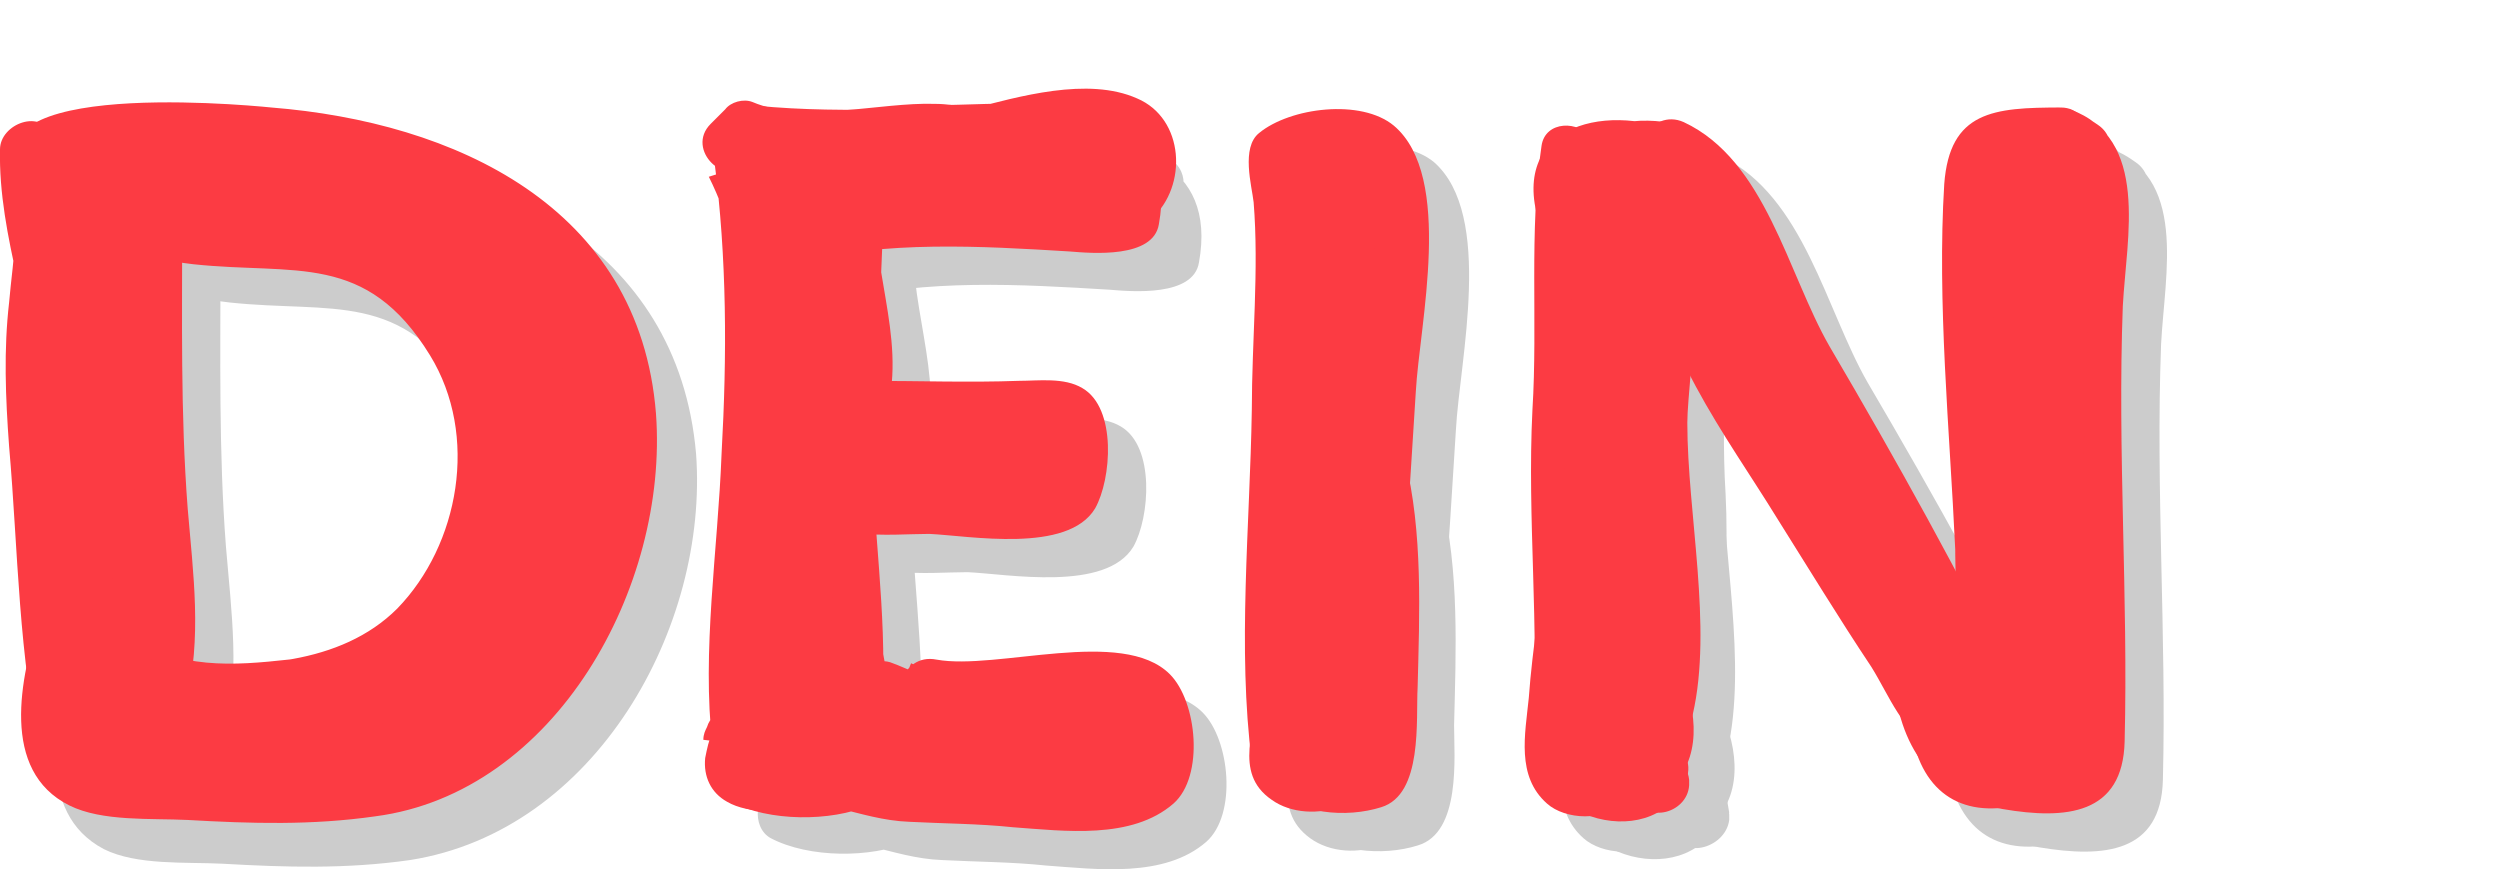 <?xml version="1.0" encoding="utf-8"?>
<!-- Generator: Adobe Illustrator 17.1.0, SVG Export Plug-In . SVG Version: 6.00 Build 0)  -->
<!DOCTYPE svg PUBLIC "-//W3C//DTD SVG 1.1//EN" "http://www.w3.org/Graphics/SVG/1.1/DTD/svg11.dtd">
<svg version="1.1" xmlns="http://www.w3.org/2000/svg" xmlns:xlink="http://www.w3.org/1999/xlink" x="0px" y="0px" width="137.2px"
	 height="47.7px" viewBox="0 0 137.2 47.7" enable-background="new 0 0 137.2 47.7" xml:space="preserve">
<g id="Ebene_1">
</g>
<g id="Ebene_2">
	<g>
		<g>
			<g>
				<g>
					<g>
						<path fill="#CCCCCC" d="M75.2,11.2C74,19.7,73.5,27.8,74,36.4c0.1,1.5,0.1,3,0.2,4.5c0.2,0.7,0.1,1.3-0.4,1.8c0-1,0.1-2,0-3
							c0-4.4,0.1-8.9,0.1-13.3c0-4.4,0.1-8.8,0.1-13.3c0-0.6-0.5-1.8,0-1.9c3.3-0.4,3.1,2.2,3,4.4c-0.1,9.1-0.8,18.3-1.8,27.3
							c0.5-0.5,1-1,1.6-1.6c0.4,0.2,0.8,0.4,1.1,0.6c-1.1-1.7-3.8-0.1-2.7,1.6c0,0.1,0.1,0.1,0.1,0.2c0.3,0.4,0.8,0.8,1.4,0.8
							c0,0,0.1,0,0.1,0c0.9-0.1,1.5-0.7,1.6-1.6c0.7-6.4,1.1-12.9,1.5-19.3c0.2-3.8,2.1-11.8-1.2-14.7c-1.8-1.5-5.8-1-7.5,0.4
							c-1,0.8-0.5,2.9-0.4,3.9c0.3,3.7-0.1,7.6-0.1,11.4c-0.1,6.3-0.8,13.1,0,19.3c0.3,2.5,3.5,3.2,5.4,2c2.4-1.4,1.1-7.4,1-9.4
							C76.7,28.1,77,20.3,78.2,12C78.5,10.1,75.5,9.2,75.2,11.2L75.2,11.2z"/>
					</g>
				</g>
				<g>
					<g>
						<path fill="#CCCCCC" d="M77.5,16.9c0.1-2.5,0.3-5.5-1.8-7.2C74.9,9,73.3,9.1,73,10.4c-0.9,5.3-0.7,10.9-1.1,16.3
							c-0.4,5.3-1.5,10.2-0.1,15.4c0.5,1.7,3.1,1.4,3.1-0.4c-0.1-0.9,0-1.8,0.3-2.7c-1,0-2,0-3,0c0.3,1.1,0.4,3.2,0.6,4.4
							c0.3,2,3.3,1.1,3-0.8c-0.3-2.2-0.1-2.5-0.6-4.4c-0.4-1.5-2.6-1.5-3,0c-0.4,1.2-0.4,2.3-0.4,3.6c1-0.1,2.1-0.3,3.1-0.4
							c-1.4-4.9-0.3-9.6,0.2-14.5c0.5-5.1,0.1-10.4,0.9-15.4c-0.9,0.2-1.8,0.5-2.6,0.7c1.3,1.1,1,3.5,0.9,5
							C74.3,18.9,77.4,18.9,77.5,16.9L77.5,16.9z"/>
					</g>
				</g>
				<g>
					<g>
						<path fill="#CCCCCC" d="M71.2,40c0.2,1.6-0.8,3.9,0.5,5.3c1.4,1.5,4.2,1.7,6.1,1.1c2.4-0.7,2-4.9,2-6.6
							c0.1-4,0.3-8.5-0.7-12.5c-0.5-2-3.5-1.1-3,0.8c1,4,0.6,8.8,0.5,12.9c0,0.6-0.1,1.3-0.1,1.9c-0.1,1.1-2.3,0.5-2.3,0.2
							c-0.1-1.1,0.3-2.1,0.2-3.2C74.2,38,71,38,71.2,40L71.2,40z"/>
					</g>
				</g>
				<g>
					<g>
						<path fill="#CCCCCC" d="M92.2,13.1c-0.1-0.2-0.3-0.3-0.4-0.5c-0.9-1.1-2.7-0.2-2.7,1.1c0.1,5.2,0.4,10.4,0.2,15.6
							c-0.1,4-1.3,7.8-0.3,11.7c0.4,1.5,2.7,1.5,3,0c1.7-8.9-1.1-19,2-27.4c-1,0-2,0-3,0c0.5,2.8-0.1,6,0.1,8.8
							c0.1,2.6,0.4,5.3,0.5,7.9c0.1,4.9-0.7,10.3,0.2,15.1c0.3,1.9,2.9,1.2,3.1-0.4c0-0.1,0-0.2,0-0.3c-0.2-2-3.3-2-3.1,0
							c0,0.1,0,0.2,0,0.3c1-0.1,2.1-0.3,3.1-0.4c-1-5.5,0.1-11.8-0.2-17.5c-0.3-4.7,0.3-9.9-0.5-14.4c-0.3-1.7-2.5-1.3-3,0
							c-3.1,8.6-0.3,18.5-2,27.4c1,0,2,0,3,0c-0.8-3.5,0.2-7.3,0.4-10.9c0.3-5.2-0.1-10.4-0.2-15.6c-0.9,0.4-1.8,0.7-2.7,1.1
							c0.1,0.2,0.3,0.3,0.4,0.5C91.2,16.9,93.5,14.7,92.2,13.1L92.2,13.1z"/>
					</g>
				</g>
				<g>
					<g>
						<path fill="#CCCCCC" d="M91.5,43.7c-1.1,0.4-1.9-0.1-2.4-1.3c0-1.1,0.2-2.3,0.3-3.5c0.2-3-0.2-6-0.3-8.9
							c-0.1-3,0.1-6.1,0.3-9.1c0.2-3.3-0.4-6.8,0.1-10.1c-1,0.1-1.9,0.3-2.9,0.4c0.1,0.1,0.2,0.2,0.2,0.3c1.1,1.7,3.8,0.1,2.7-1.6
							c-0.1-0.1-0.2-0.2-0.2-0.3c-0.7-1-2.7-1.1-2.9,0.4c-0.7,4.7-0.2,9.8-0.5,14.5c-0.3,6,0.4,11.9,0,17.9
							c-0.3,4.8,7.1,6.7,8.6,2.2C95.2,42.6,92.2,41.8,91.5,43.7L91.5,43.7z"/>
					</g>
				</g>
				<g>
					<g>
						<path fill="#CCCCCC" d="M91.5,20.6c-0.1-0.4-0.2-0.8-0.3-1.3c-0.1-2-3.1-2.1-3.1,0c0,4.9-0.7,10-0.2,14.9c0.2,2,0.7,3.9,0.8,6
							c0,0.4,0.7,2.2,0.6,2.5c0.7-0.2,1.4-0.4,2.2-0.6c-0.2-0.3-0.4-0.7-0.6-1c-0.2-1.1-1.9-1.6-2.6-0.7c-2.8,3.5-2.8,6.8,2.5,6
							c2.6-0.4,3.5-2.8,4-5.2c1.1-4.8-0.3-11-0.3-16c0-2.7,1.8-11.9-2.1-13c-1.6-0.4-2.7,0.8-3.2,2.2c-0.7,1-0.3,1.3,1.1,0.9
							c0-1,0.2-2,0.3-2.9c0.1-0.7-0.1-1.4-0.5-2.1c-0.7-1.2-2.5-0.9-2.9,0.4c-0.3,0.9-0.6,1.9-1,2.8c1,0,2,0,3,0
							c-1-2.7,3.2-1.8,3.8-1.6c-0.4-0.6-0.7-1.3-1.1-1.9c-1.5,1.7-0.9,2.9,1.8,3.6c0.1,2,3.3,2,3.1,0c-0.1-1.9-0.6-4.4-2.7-5
							c-2-0.5-4.7-0.5-5.8,1.5c-2,3.6,5.4,5.9,6.7,0.8c0.2-0.9-0.3-1.6-1.1-1.9c-4.4-1.8-9.7-0.2-7.7,5.4c0.5,1.5,2.5,1.5,3,0
							c0.3-0.9,0.6-1.9,1-2.8c-1,0.1-1.9,0.3-2.9,0.4c1.1,1.9-1.2,4.5,0.7,6.4c0.4,0.4,1,0.6,1.5,0.4c1.4-0.4,1.8-1.3,2.4-2.7
							c-0.8-0.8-0.9-0.6-0.4,0.8c0,0.6,0,1.2,0,1.9c0,0.9-0.1,1.7-0.1,2.6c-0.2,4.4,0,8.9,0.2,13.3c0.1,2.8,0.6,5.4-0.7,8.1
							c-0.7,0.5-1.5,0.7-2.3,0.7c0.9,0.1,1.5-0.2,1.8-0.9c-0.9-0.2-1.8-0.5-2.6-0.7c0.3,1.3,0.8,2.3,2,2.9c0.8,0.3,1.7,0.3,2.2-0.6
							c1.2-2.2-0.1-5-0.5-7.4c-0.8-5.9-0.3-11.6-0.3-17.6c-1,0-2.1,0-3.1,0c0.1,1.2,0.2,1.7,0.7,2.9C89.6,24,92.3,22.4,91.5,20.6
							L91.5,20.6z"/>
					</g>
				</g>
				<g>
					<g>
						<path fill="#CCCCCC" d="M92.9,13.5c1.7,4.7,5.2,9.4,7.7,13.7c2.8,4.9,6.3,9.4,8.6,14.5c0.5-0.8,0.9-1.6,1.4-2.4
							c-0.4-0.1-0.8-0.2-1.2-0.4c-1.2-0.8-2.6,0.5-2.3,1.8c0.1,0.4,0.1,0.9,0.2,1.3c0.8-0.5,1.6-0.9,2.4-1.4
							c-1.2-0.6-2.5-3.5-3.1-4.6c-1.2-1.9-2.2-3.8-3.4-5.6c-2.7-3.8-7.4-10.2-7.5-15c-0.7,0.5-1.3,1-2,1.5c2,0.4,3.6,5,4.4,6.6
							c1.6,3.3,3.4,6.4,5.2,9.6c1,1.8,3.7,0.2,2.7-1.6c-2.2-4-4.3-8.1-6.4-12.2c-1.1-2.1-2.5-5-5-5.5c-1-0.2-2,0.4-2,1.5
							c0.1,5.4,4.2,10.7,6.9,15.1c1.7,2.7,3.4,5.5,5.2,8.2c1,1.6,1.7,3.7,3.5,4.5c1,0.5,2.4-0.1,2.4-1.4c0-0.8-0.1-1.4-0.3-2.1
							c-0.8,0.6-1.5,1.2-2.3,1.8c1.2,0.7,1.4,0.8,2.8,0.8c1.3,0,1.8-1.3,1.4-2.4c-2-4.6-5-8.6-7.6-12.9c-1.3-2.1-2.5-4.3-3.6-6.5
							c-1.4-2.7-3.7-5.2-4.7-8C95.3,10.8,92.2,11.6,92.9,13.5L92.9,13.5z"/>
					</g>
				</g>
				<g>
					<g>
						<path fill="#CCCCCC" d="M92.8,11.4c4.4,2.1,6.4,10.4,8.8,14.3c3.1,5.1,5.9,10.6,8.6,16c0.9,1.8,3.6,0.2,2.7-1.6
							c-3.2-6.5-6.7-12.8-10.4-19.1c-2.3-4-3.5-10.2-8-12.4C92.5,7.8,90.9,10.5,92.8,11.4L92.8,11.4z"/>
					</g>
				</g>
				<g>
					<g>
						<path fill="#CCCCCC" d="M112.6,37.6c-0.1-2-0.2-4-0.2-5.9c0-2-3.1-2-3.1,0c0,0.1,0,0.3,0,0.4c1,0,2.1,0,3.1,0
							c-0.2-4.1-0.3-8.1-0.3-12.2c-0.1-3.5-2-9,3-9c2,0,2-3.1,0-3.1c-3.8,0-6.2,0.2-6.4,4.3c-0.4,6.5,0.3,13.5,0.6,20
							c0.1,2,3.1,2,3.1,0c0-0.1,0-0.3,0-0.4c-1,0-2.1,0-3.1,0c0,2,0.1,4,0.2,5.9C109.6,39.6,112.8,39.7,112.6,37.6L112.6,37.6z"/>
					</g>
				</g>
				<g>
					<g>
						<path fill="#CCCCCC" d="M112.2,11.7c1.4-0.1,2.8,0.1,4.2,0.1c1.7,0,2-2.1,0.8-2.9c-0.7-0.5-1-0.6-1.8-0.9
							c-1.9-0.6-2.7,2.4-0.8,3c1.8,0.6,0.7,6.5,0.7,7.8c-0.2,3.8-0.2,7.7-0.2,11.5c0,3.6,0.1,7.1,0.3,10.7c0.3,5.2-6.1,1.9-6.4-1.9
							c-0.2-2-3.3-2-3.1,0c0.3,3.9,2.2,6.7,6,7.4c3.6,0.6,6.7,0.3,6.8-3.7c0.2-8-0.4-15.9-0.1-23.9c0.2-3.9,1.5-9.3-3-10.8
							c-0.3,1-0.6,2-0.8,3c0.4,0.2,0.7,0.4,1.1,0.6c0.3-1,0.5-2,0.8-2.9c-1.5,0-2.8-0.2-4.2-0.1C110.2,8.7,110.2,11.9,112.2,11.7
							L112.2,11.7z"/>
					</g>
				</g>
				<g>
					<g>
						<path fill="#CCCCCC" d="M106.8,40.3c1,1.2,2,2.4,3,3.6c1.1,1.4,3.5-0.4,2.5-1.9c-1-1.5-1.7-1.6-3.4-2.2
							c-1.1-0.4-2.3,0.9-1.9,1.9c0.4,1.1,0.9,2,1.3,3c1-0.4,1.9-0.8,2.9-1.2c-0.5-0.8-1-1.6-1.4-2.5c-0.9-1.7-3.2-0.5-2.9,1.2
							c0.6,3.5,2.9,4.9,6.3,4c3.3-0.9,1.7-6.1,1.2-8.3c-0.4-1.7-3.1-1.4-3.1,0.4c0,1.7,0.4,3.3,0.9,4.9c0.4,1,1.3,1.4,2.3,0.9
							c4.5-2,0.6-14.7,0.3-18.3c-0.2-2-3.2-2.1-3.2,0c0,4.2-0.1,8.4-0.1,12.5c1.1,0,2.1,0,3.2,0c0-7.8-0.2-15.6-0.5-23.4
							c-0.1-1.4-1.4-3.8-0.9,0.6c0.3,2.5,0.1,5.1,0.1,7.7c0,4.4-0.4,9.1,0,13.4c0.2,2,3.3,2,3.1,0c-0.5-5.6,0-11.6,0.1-17.2
							c0-2.8,0.5-7.3-2.1-9.2c-0.4-0.3-1.2-0.3-1.6,0c-2.9,2.2-1.7,6.2-1.7,9.4c0.1,6.2,0.4,12.4,0.4,18.7c0,2,3.1,2,3.2,0
							c0-4.2,0.1-8.4,0.1-12.5c-1,0-2.1,0-3.2,0c0.2,2.1,3.1,14.8,1.3,15.6c0.8,0.3,1.5,0.6,2.3,0.9c-0.5-1.4-0.8-2.6-0.8-4
							c-1,0.1-2.1,0.3-3.1,0.4c0.1,0.3,0.2,0.7,0.2,1c0.7,1.4,0.2,1.9-1.7,1.6c-1,0.4-1.9,0.8-2.9,1.2c0.4,0.9,0.9,1.7,1.4,2.5
							c0.9,1.5,3.6,0.5,2.9-1.2c-0.4-1-1-2-1.3-3c-0.6,0.6-1.3,1.3-1.9,1.9c0.6,0.1,1.1,0.4,1.5,0.8c0.8-0.6,1.6-1.3,2.5-1.9
							c-0.8-1-1.6-2-2.5-3C108.3,37.1,105.6,38.7,106.8,40.3L106.8,40.3z"/>
					</g>
				</g>
				<g>
					<g>
						<path fill="#CCCCCC" d="M90.4,41.6c0.1,1.6,0.8,2.9,2.4,3.5c0.7,0.2,1.4-0.2,1.8-0.7c1.2-1.9,0.4-4.8-0.8-6.4
							c-0.5-0.7-1.4-1-2.2-0.6c-0.7,0.4-1.1,1.5-0.6,2.2c0.5,0.7,1.4,2.4,0.8,3.2c0.6-0.2,1.2-0.5,1.8-0.7c0.1,0-0.1-0.3-0.1-0.4
							C93.4,39.6,90.2,39.6,90.4,41.6L90.4,41.6z"/>
					</g>
				</g>
				<g>
					<g>
						<path fill="#CCCCCC" d="M89.2,39.3c-0.5,0.7-0.7,1.4-0.6,2.3c0,0.3,0.1,0.7,0.1,1c0.3,1.9,0.1-0.5,0.1-0.8
							c0.2-3.3,0.8-6.6,1.1-9.9c0.2-2-3-2-3.1,0c-0.2,2.8-0.7,5.5-0.9,8.3c-0.2,2-0.7,4.3,1,5.8c1,0.9,3.2,1.1,4.2-0.1
							c0.5-0.6,1-1.2,1-2.1c0-0.8-0.5-2.3,0-3C93.1,39.2,90.4,37.7,89.2,39.3L89.2,39.3z"/>
					</g>
				</g>
				<g>
					<g>
						<path fill="#CCCCCC" d="M74.2,44c0.2,0.7-0.2-0.3,0.4-0.5c-0.2,0.1-0.5,0.1-0.7,0c-0.1,0-0.3-0.1-0.3-0.1
							c0.1,0.1,0.1,0.2,0.1-0.1c0-1.2,0.5-2.3,0.5-3.5c0-2-3.2-2-3.1,0c0,2.1-1.4,4.6,0.8,6.2c2.2,1.6,6.4,0.3,5.4-2.9
							C76.6,41.3,73.6,42.1,74.2,44L74.2,44z"/>
					</g>
				</g>
			</g>
			<g>
				<g>
					<path fill="#CCCCCC" d="M6.2,16.5c-0.1,5,0.6,9.8,1.9,14.6c0.5,2,3.4,1.1,3-0.8c-0.8-4.8-1.4-9.5-1.3-14.4c-1.1,0-2.1,0-3.2,0
						C7.3,21,7.1,26.1,8.3,31.1c0.4,1.7,3.1,1.4,3.1-0.4c-0.1-5.3-0.7-10.7,0.6-15.9c-1-0.1-2.1-0.3-3.1-0.4c0,4.2,0.1,8.4,0.2,12.5
						c0.1,4.3,1.1,8.9,0.1,13.1c1-0.1,1.9-0.3,2.9-0.4c-4-5.6-2.2-12.7-3.8-19c-0.4-1.5-2.7-1.6-3,0C4,27.1,6,33.3,6.2,39.8
						c1-0.1,2.1-0.3,3.1-0.4c-1.2-4.8-1.4-9.7-1.7-14.7c-0.3-4.8-2.4-9.6-2.3-14.4c-1,0.3-2,0.5-2.9,0.8c1,2.3,0.4,5.2,0.2,7.6
						c-0.3,2.6-0.2,5.2,0,7.9c0.5,5.7,0.6,11.6,1.9,17.2c0.4,1.6,2.6,1.4,3,0c0.3-1.2,0.8-2.3,1.5-3.3c-0.9,0-1.8,0-2.7,0
						c0.7,0.9,1.1,1.9,1.2,3c1-0.3,2-0.6,3-0.8c-0.1-0.5-0.2-1-0.3-1.5c-0.9,0.4-1.8,0.7-2.7,1.1c0.1,0.2,0.2,0.3,0.3,0.5
						c0.8,1.9,3.5,0.3,2.7-1.6c-0.2-0.5-0.4-0.8-0.8-1.2C8.9,39,7,39.9,7,41.2c0,0.9,0.1,1.4,0.4,2.3c0.5,2,3.5,1.1,3-0.8
						c-0.4-1.5-0.7-2.5-1.6-3.8c-0.7-1-2-1-2.7,0c-0.9,1.3-1.3,2.5-1.8,4.1c1,0,2,0,3,0c-1.5-6.3-1.7-13.5-2-20.1
						C5.2,18.4,7,13.8,5,9.5C4.4,8,2.1,8.9,2.1,10.3C2,15.2,4,19.9,4.4,24.7C4.9,30,5,35.1,6.3,40.3c0.4,1.7,3.1,1.4,3.1-0.4
						c-0.2-6.2-2.3-12.3-1-18.5c-1,0-2,0-3,0C7,28.1,5.2,35.2,9.4,41.1c0.7,1,2.5,1.1,2.9-0.4c0.9-3.6,0.4-7.1,0.1-10.7
						c-0.4-5.2-0.3-10.5-0.3-15.7c0-1.8-2.6-2.1-3.1-0.4C7.6,19.4,8.1,25,8.3,30.7c1-0.1,2.1-0.3,3.1-0.4c-1.2-4.7-0.9-9.6-1.6-14.4
						c-0.3-2-3.1-2.1-3.2,0C6.6,21,7.2,26.1,8.1,31.1c1-0.3,2-0.6,3-0.8c-1.2-4.5-1.9-9.1-1.8-13.7C9.4,14.5,6.2,14.5,6.2,16.5
						L6.2,16.5z"/>
				</g>
			</g>
			<g>
				<g>
					<path fill="#CCCCCC" d="M8.1,16.3c0,0.2,0,0.3-0.1,0.5c-0.5-0.7-1-1.3-1.5-2c-0.4,0.6-0.8,1.2-1.3,1.8c0.9,0.2,1.8,0.5,2.6,0.7
						c0.7-1,1.4-2.1,2.1-3.1c-0.7-0.5-1.3-1-2-1.5c0.1,0.4,0.2,0.8,0.3,1.2c-0.4-0.6-0.7-1.3-1.1-1.9c0-0.3,0.1-0.6,0.1-0.8
						C7.2,10,6,9,4.9,9.8c-0.2,0.2-0.5,0.3-0.7,0.5c0.7,0.2,1.4,0.4,2.2,0.6C6.2,11,6,11.1,5.8,11.3c0.5-0.2,1-0.3,1.6-0.3
						c1.1-0.1,2.3-0.1,3.4-0.1c2.1,0,4.1,0.2,6.2,0.4c8.5,0.7,15.9,3.7,17.9,12.8c1.6,7.3-2.9,15-9.1,18.6
						c-4.1,2.4-9.1,1.9-13.6,1.6c-1.4-0.1-5.7,0.3-5.9-2c-0.1-1.7,0.3-3.6,0.9-5.2c-1,0-2,0-3,0c0.4,1.8,0.6,4.1,2.2,5.3
						c2.3,1.7,4.7,0.8,7.4,1.1c0-1,0-2.1,0-3.2c-2.5,0.3-4.6,0.3-6.7,1.9c-0.7,0.5-0.6,1.7,0,2.2c3.4,3.2,9.8,0.8,13.5-0.7
						c-0.4-1-0.8-1.9-1.2-2.9c-1.1,0.6-2.3,1.2-3.5,1.8c-1.4,0.7-0.7,2.9,0.8,2.9c2.8,0,4.2-1.2,6.7-2.2c-0.4-1-0.8-1.9-1.2-2.9
						c-0.9,0.6-1.8,0.8-2.8,1.1c-0.9,0.2-1.9,0.3-2.8,0.3c-1.2-0.6-1.7-0.5-1.5,0.4c2.1-0.8,4.5-0.7,6.7-1.1
						c1.8-0.3,1.3-3.1-0.4-3.1c-3.1,0.1-6.1,0.9-9.1,0.3c-0.1,1-0.3,2.1-0.4,3.1c9.2,1.1,17.6-3.3,18.6-13.1
						c0.5-4.9-1.8-9.6-5.5-12.7c-4.7-4-12.5,0-16.1-4.6c-0.1,0.8-0.2,1.6-0.3,2.5c2.6-1.6,5.2-1.8,8.1-0.9c0.1-1,0.3-2.1,0.4-3.1
						c-1.8,0.1-3.6,0.1-5.3,0.3c-0.9,0-1.8,0.2-2.7,0.5c-0.3,2.9-0.2,3.5,0.6,1.9c-1.4,1.2,0.4,3.3,1.9,2.5c2.1-1.1,5-1.8,7-0.3
						c0.4-1,0.8-1.9,1.2-2.9c-1.3-0.2-2.7-0.4-4-0.6c0,1,0,2,0,3c2.7-0.6,4.9-0.1,7.2,1.3c1.8,1.1,3.2-1.5,1.6-2.7
						c-1-0.7-2.1-1.3-3.1-2c-0.3,1-0.5,2-0.8,2.9c2.2,0.5,3.7,1.7,4.4,3.6c0.7-0.7,1.4-1.4,2.2-2.2c-1.4-0.8-2.5-1.9-3.2-3.4
						c-0.5,0.7-1,1.3-1.5,2c2.8,0.2,4.1,2.7,4.6,5c1-0.4,1.9-0.8,2.9-1.2c-0.7-1.3-1.4-2.6-2.2-3.9c-0.6,0.8-1.2,1.5-1.8,2.3
						c2.3,1,2.9,4.4,3.1,6.7c1-0.1,2.1-0.3,3.1-0.4c-1.2-2.8-2.4-5.5-2.9-8.5c-0.6,0.6-1.3,1.3-1.9,1.9c3,0.4,3.6,5.6,4.2,8.1
						c0.9-0.5,1.8-1,2.6-1.5c-0.8-1.1-1.3-2.3-1.5-3.7c-0.8,0.6-1.5,1.2-2.3,1.8c2.5,1.7,2.3,5.5,1.6,8c1,0,2,0,3,0
						c-0.5-1.5-1.1-2.8-0.8-4.5C33,24,32,24.2,31,24.3c1.5,2.3,1.4,5.6,0.1,8c0.8-0.1,1.6-0.2,2.5-0.3c-1.6-2,0.1-6.1-0.6-8.6
						c-0.5-1.7-3-1.3-3.1,0.4c-0.1,3,0,6-0.1,9.1c1-0.3,2-0.5,2.9-0.8c-1.6-3.3-1.2-7.3-1.9-10.9c-1,0.3-2,0.6-3,0.8
						c1.8,5.5-0.4,10.4-3.5,15c-1.1,1.6,1.2,3,2.5,1.9c1.9-1.6,2.9-3.9,4.8-5.4c-0.9-0.4-1.8-0.7-2.7-1.1c-0.2,2.3-1.9,4.3-3,6.2
						c-0.9,1.8,1.7,3.3,2.7,1.6c0.9-1.6,2-3.3,3.8-4c-0.6-0.4-1.3-0.7-1.9-1.1c0.5,2.2-1.7,3.5-3,4.6c0.9,0.5,1.8,1,2.6,1.5
						c0.6-2.7,1.9-5.1,3.6-7.2c-0.9-0.2-1.8-0.5-2.6-0.7c0.7,3.9-4.7,6.3-7.1,8.5c0.8,0.6,1.6,1.3,2.5,1.9c0.6-1.1,1.4-2.1,2.2-3
						c0.9-1.1,0.1-3.2-1.5-2.6c-2.7,0.9-4,3-6.4,4.3c0.7,0.7,1.4,1.4,2.2,2.2c1.3-1.8,2.9-3.3,4.3-5c0.8-1.1,0.1-3.3-1.5-2.6
						c-2,0.8-3.6,2-5.3,3.3c0.5,0.9,1.1,1.8,1.6,2.7c0.9-0.7,1.6-1.3,2.6-1.7c1.9-0.8,0.3-3.5-1.6-2.7c-1,0.4-1.8,1.1-2.6,1.7
						c-1.6,1.2-0.1,3.9,1.6,2.7c1.5-1.1,2.8-2.2,4.6-3c-0.5-0.9-1-1.8-1.5-2.6c-1.5,2-3.3,3.7-4.8,5.7c-1,1.4,0.9,2.8,2.2,2.2
						c2.1-1,3.4-3.2,5.7-4c-0.5-0.9-1-1.8-1.5-2.6c-1,1.2-1.9,2.2-2.7,3.6C23,43.7,25,45.2,26.3,44c3.7-3.4,8.9-5.8,7.9-11.5
						c-0.2-1.1-1.9-1.6-2.6-0.7c-2.1,2.5-3.7,5.4-4.4,8.6c-0.3,1.6,1.4,2.5,2.6,1.5c2.7-2.1,4.6-4.1,3.8-7.6
						c-0.2-0.8-1.2-1.4-1.9-1.1c-2.6,1.1-4.3,3.1-5.7,5.5c0.9,0.5,1.8,1.1,2.7,1.6c1.4-2.7,3.2-4.7,3.4-7.8c0.1-1.5-1.7-1.9-2.7-1.1
						c-2,1.6-2.9,3.9-4.8,5.4c0.8,0.6,1.6,1.3,2.5,1.9c3.6-5.3,5.9-11.2,3.8-17.5c-0.6-1.9-3.4-1.1-3,0.8c0.8,3.9,0.5,7.9,2.2,11.6
						c0.7,1.5,2.9,0.7,2.9-0.8c0.1-3,0-6,0.1-9.1c-1,0.1-2.1,0.3-3.1,0.4c1,3.5-1.1,6.9,1.4,10c0.7,0.8,2,0.5,2.5-0.3
						c1.9-3.3,2-7.9-0.1-11.2c-0.7-1.1-2.6-1-2.9,0.4c-0.4,2.2,0.1,4,0.8,6.2c0.5,1.5,2.6,1.5,3,0c1.1-4,0.7-9.1-3-11.6
						c-1.2-0.8-2.6,0.5-2.3,1.8c0.4,2,1,3.5,2.3,5.1c1.1,1.3,3-0.1,2.6-1.5c-0.9-3.6-1.8-9.6-6.4-10.3c-1.2-0.2-2.2,0.7-1.9,1.9
						c0.6,3,1.8,5.7,2.9,8.5c0.6,1.5,3.3,1.5,3.1-0.4c-0.3-3.9-1.5-8.1-5.4-9.7c-1.3-0.6-2.4,1.2-1.8,2.3c0.7,1.3,1.4,2.6,2.2,3.9
						c0.9,1.6,3.3,0.5,2.9-1.2c-0.9-3.9-3.5-7-7.6-7.3c-0.9-0.1-1.9,1.1-1.5,2c1,2.3,2.5,3.9,4.6,5.2c1.4,0.9,2.8-0.8,2.2-2.2
						c-1.4-3-3.8-4.9-7.1-5.2c-1.7-0.2-1.9,2.1-0.8,2.9c1,0.7,2.1,1.3,3.1,2c0.5-0.9,1.1-1.8,1.6-2.7c-3.1-1.9-6-2.4-9.6-1.6
						c-1.5,0.3-1.5,2.8,0,3c1.3,0.2,2.7,0.4,4,0.6c1.8,0.3,2.7-1.8,1.2-2.9c-2.9-2.2-7.2-1.3-10.2,0.3c0.6,0.8,1.3,1.6,1.9,2.5
						c0.1-0.1,0.2-0.2,0.3-0.3c0.4-0.3,0.6-1.1,0.4-1.5c-0.8-2-5.6-5.8-7.4-2.7c-3.3,5.6,11.1,2.7,11.8,2.7c1.8-0.1,2.1-2.6,0.4-3.1
						c-3.7-1.1-7.2-0.8-10.5,1.2c-1,0.6-0.9,1.7-0.3,2.5c1.7,2.2,3.6,2.9,6.2,3.2c5.6,0.6,9.5-0.7,13,5c2.7,4.4,1.6,10.4-1.8,13.9
						c-3.1,3.1-8.1,3.3-12.2,2.9c-1.8-0.2-2.2,2.8-0.4,3.1c3.4,0.6,6.6-0.1,10-0.2c-0.1-1-0.3-2.1-0.4-3.1
						c-2.1,0.3-10.5,0.3-9.4,4.3c1.2,4.4,9.7,2.4,12.2,0.7c1.4-0.9,0.5-3.6-1.2-2.9c-2,0.8-3.6,2.1-5.9,2.1c0.3,1,0.5,2,0.8,2.9
						c1.2-0.6,2.3-1.1,3.5-1.8c1.5-0.8,0.5-3.5-1.2-2.9c-2.4,0.9-8.2,3.5-10.4,1.5c0,0.7,0,1.5,0,2.2c1.3-1,3-0.8,4.5-1
						c2-0.3,2-2.9,0-3.2c-3.3-0.4-5.7-0.4-6.5-4.1c-0.3-1.6-2.6-1.4-3,0C3,39.5,1.9,44.6,5.7,46.6c1.8,0.9,4.5,0.7,6.5,0.8
						c3.5,0.2,6.8,0.3,10.3-0.2c10.2-1.6,16.4-12.8,15.7-22.3C37.2,13.4,26.9,8.8,16.9,8C14.9,7.9-1,6.4,3.6,12.4
						C4.1,13,5,13.5,5.8,13c0.2-0.2,0.5-0.3,0.7-0.5c-0.8-0.5-1.6-0.9-2.4-1.4c0.2,3.9,4.6,6.2,6.1,1.7c0.3-0.8-0.3-1.8-1.1-1.9
						c-2.9-0.6-6.2,2.1-4.2,5c2.1,3.1,6.2-0.6,6.2-3.2c0-0.9-1-1.9-2-1.5c-3,1.2-4.9,3.7-4.3,7c0.2,1.2,1.8,1.4,2.6,0.7
						c1.1-1,1.7-1.8,2.1-3.2c0.2-1-0.5-2-1.5-2c-3.4,0.2-4.1,3.4-1.5,5.4C8.1,20.3,9.7,17.5,8.1,16.3L8.1,16.3z"/>
				</g>
			</g>
			<g>
				<g>
					<path fill="#CCCCCC" d="M20.4,40.3c-1.4,0.4-2.7,0.8-4.2,0.8c0.4,0.9,0.7,1.8,1.1,2.7c1.2-1,2.6-1.5,4-2.1
						c-0.4-1-0.8-1.9-1.2-2.9c-1.4,1-2.9,1.5-4.5,2.1c-1.6,0.6-1.5,3.1,0.4,3.1c5.3-0.1,9.2-3.6,12.5-7.4c3.4-3.9,7.2-8.8,7.9-14
						c-1,0-2,0-3,0c0.2,1.7,0.5,7.1-1.1,8c-1.7,1-0.2,3.8,1.6,2.7c3.3-2,3-8.4,2.6-11.6c-0.2-1.5-2.8-1.5-3,0
						c-0.6,4.3-3.5,7.7-6,11.2c-2.7,3.7-6.6,7.7-11.4,7.9c0.1,1,0.3,2.1,0.4,3.1c1.9-0.7,3.6-1.3,5.3-2.5c1.3-1,0.6-3.5-1.2-2.9
						c-2,0.7-3.8,1.6-5.4,2.9c-1.1,0.9-0.2,2.7,1.1,2.7c1.8,0,3.3-0.5,5-0.9C23.2,42.8,22.4,39.8,20.4,40.3L20.4,40.3z"/>
				</g>
			</g>
			<g>
				<g>
					<path fill="#CCCCCC" d="M10.3,29.2C10.3,29.2,10.3,29.2,10.3,29.2c-0.5-0.3-1.2-0.3-1.7,0c-1.2,0.7-0.8,2.3-0.6,3.4
						c0.2,1.3,0.8,2.9,0.7,4.2c-0.2,2,3,2,3.1,0c0.2-2.1-0.9-4.2-0.9-6.3c-0.3,0.5-0.5,0.9-0.8,1.4c0,0,0,0,0,0c-0.5,0-1.1,0-1.6,0
						c0,0,0,0,0.1,0C10.5,33,12.1,30.3,10.3,29.2L10.3,29.2z"/>
				</g>
			</g>
			<g>
				<g>
					<path fill="#CCCCCC" d="M32.3,20.8C32.4,20.9,32.4,20.9,32.3,20.8c-0.3-0.3,0,0,0,0.1c-0.1-0.2-0.1-0.2,0,0
						c0.1,0.4,0-0.3,0,0.1c0,0.9,0.7,1.6,1.6,1.6c0.9,0,1.6-0.7,1.6-1.6c0-1.1-0.6-2.3-1.6-2.9c-0.7-0.4-1.7-0.2-2.2,0.6
						C31.3,19.4,31.5,20.4,32.3,20.8L32.3,20.8z"/>
				</g>
			</g>
			<g>
				<g>
					<path fill="#FC3B43" d="M4.1,14.4C4,19.4,4.7,24.2,6,29c0.5,2,3.4,1.1,3-0.8c-0.8-4.8-1.4-9.5-1.3-14.4c-1.1,0-2.1,0-3.2,0
						C5.2,18.9,5,24,6.2,29c0.4,1.7,3.1,1.4,3.1-0.4C9.2,23.2,8.6,17.9,10,12.6c-1-0.1-2.1-0.3-3.1-0.4c0,4.2,0.1,8.4,0.2,12.5
						c0.1,4.3,1.1,8.9,0.1,13.1c1-0.1,1.9-0.3,2.9-0.4c-4-5.6-2.2-12.7-3.8-19c-0.4-1.5-2.7-1.6-3,0C1.9,25,3.9,31.2,4.1,37.7
						c1-0.1,2.1-0.3,3.1-0.4C6,32.5,5.8,27.6,5.5,22.6C5.2,17.8,3.1,13,3.2,8.2c-1,0.3-2,0.5-2.9,0.8c1,2.3,0.4,5.2,0.2,7.6
						c-0.3,2.6-0.2,5.2,0,7.9C1,30.2,1,36.1,2.3,41.7c0.4,1.6,2.6,1.4,3,0c0.3-1.2,0.8-2.3,1.5-3.3c-0.9,0-1.8,0-2.7,0
						c0.7,0.9,1.1,1.9,1.2,3c1-0.3,2-0.6,3-0.8c-0.1-0.5-0.2-1-0.3-1.5c-0.9,0.4-1.8,0.7-2.7,1.1c0.1,0.2,0.2,0.3,0.3,0.5
						c0.8,1.9,3.5,0.3,2.7-1.6C8.2,38.6,8,38.3,7.6,38c-0.9-1.1-2.7-0.2-2.7,1.1c0,0.9,0.1,1.4,0.4,2.3c0.5,2,3.5,1.1,3-0.8
						C8,39.1,7.6,38,6.8,36.8c-0.7-1-2-1-2.7,0c-0.9,1.3-1.3,2.5-1.8,4.1c1,0,2,0,3,0c-1.5-6.3-1.7-13.5-2-20.1
						c-0.2-4.5,1.6-9-0.4-13.3C2.3,5.9,0,6.8,0,8.2c-0.1,4.8,1.9,9.5,2.3,14.4C2.8,27.9,2.9,33,4.2,38.2c0.4,1.7,3.1,1.4,3.1-0.4
						c-0.2-6.2-2.3-12.3-1-18.5c-1,0-2,0-3,0C4.9,26,3.1,33.1,7.3,39c0.7,1,2.5,1.1,2.9-0.4c0.9-3.6,0.4-7.1,0.1-10.7
						C9.9,22.7,10,17.4,10,12.2c0-1.8-2.6-2.1-3.1-0.4C5.5,17.3,6,22.9,6.2,28.6c1-0.1,2.1-0.3,3.1-0.4c-1.2-4.7-0.9-9.6-1.6-14.4
						c-0.3-2-3.1-2.1-3.2,0C4.5,18.9,5.1,24,6,29c1-0.3,2-0.6,3-0.8c-1.2-4.5-1.9-9.1-1.8-13.7C7.3,12.4,4.1,12.4,4.1,14.4L4.1,14.4
						z"/>
				</g>
			</g>
			<g>
				<g>
					<path fill="#FC3B43" d="M6,14.2c0,0.2,0,0.3-0.1,0.5c-0.5-0.7-1-1.3-1.5-2c-0.4,0.6-0.8,1.2-1.3,1.8C4,14.8,4.9,15,5.8,15.2
						c0.7-1,1.4-2.1,2.1-3.1c-0.7-0.5-1.3-1-2-1.5C6,11,6.1,11.4,6.2,11.8c-0.4-0.6-0.7-1.3-1.1-1.9c0-0.3,0.1-0.6,0.1-0.8
						C5.1,7.9,3.9,6.9,2.8,7.7C2.6,7.8,2.4,8,2.1,8.1c0.7,0.2,1.4,0.4,2.2,0.6C4.1,8.9,3.9,9,3.7,9.2c0.5-0.2,1-0.3,1.6-0.3
						c1.1-0.1,2.3-0.1,3.4-0.1c2.1,0,4.1,0.2,6.2,0.4c8.5,0.7,15.9,3.7,17.9,12.8c1.6,7.3-2.9,15-9.1,18.6
						c-4.1,2.4-9.1,1.9-13.6,1.6c-1.4-0.1-5.7,0.3-5.9-2c-0.1-1.7,0.3-3.6,0.9-5.2c-1,0-2,0-3,0c0.4,1.8,0.6,4.1,2.2,5.3
						c2.3,1.7,4.7,0.8,7.4,1.1c0-1.1,0-2.1,0-3.2c-2.5,0.3-4.6,0.3-6.7,1.9c-0.7,0.5-0.6,1.7,0,2.2c3.4,3.2,9.8,0.8,13.5-0.7
						c-0.4-1-0.8-1.9-1.2-2.9c-1.1,0.6-2.3,1.2-3.5,1.8c-1.4,0.7-0.7,2.9,0.8,2.9c2.8,0,4.2-1.2,6.7-2.2c-0.4-1-0.8-1.9-1.2-2.9
						c-0.9,0.6-1.8,0.8-2.8,1.1c-0.9,0.2-1.9,0.3-2.8,0.3c-1.2-0.6-1.7-0.5-1.5,0.4c2.1-0.8,4.5-0.7,6.7-1.1
						c1.8-0.3,1.3-3.1-0.4-3.1c-3.1,0.1-6.1,0.9-9.1,0.3c-0.1,1-0.3,2.1-0.4,3.1c9.2,1.1,17.6-3.3,18.6-13.1
						c0.5-4.9-1.8-9.6-5.5-12.7c-4.7-4-12.5,0-16.1-4.6c-0.1,0.8-0.2,1.6-0.3,2.5c2.6-1.6,5.2-1.8,8.1-0.9c0.1-1,0.3-2.1,0.4-3.1
						C13,7.6,11.2,7.6,9.5,7.9c-0.9,0-1.8,0.2-2.7,0.5c-0.3,2.9-0.2,3.5,0.6,1.9c-1.4,1.2,0.4,3.3,1.9,2.5c2.1-1.1,5-1.8,7-0.3
						c0.4-1,0.8-1.9,1.2-2.9c-1.3-0.2-2.7-0.4-4-0.6c0,1,0,2,0,3c2.7-0.6,4.9-0.1,7.2,1.3c1.8,1.1,3.2-1.5,1.6-2.7
						c-1-0.7-2.1-1.3-3.1-2c-0.3,1-0.5,2-0.8,2.9c2.2,0.5,3.7,1.7,4.4,3.6c0.7-0.7,1.4-1.4,2.2-2.2c-1.4-0.8-2.5-1.9-3.2-3.4
						c-0.5,0.7-1,1.3-1.5,2c2.8,0.2,4.1,2.7,4.6,5c1-0.4,1.9-0.8,2.9-1.2c-0.7-1.3-1.4-2.6-2.2-3.9c-0.6,0.8-1.2,1.5-1.8,2.3
						c2.3,1,2.9,4.4,3.1,6.7c1-0.1,2.1-0.3,3.1-0.4c-1.2-2.8-2.4-5.5-2.9-8.5c-0.6,0.6-1.3,1.3-1.9,1.9c3,0.4,3.6,5.6,4.2,8.1
						c0.9-0.5,1.8-1,2.6-1.5c-0.8-1.1-1.3-2.3-1.5-3.7c-0.8,0.6-1.5,1.2-2.3,1.8c2.5,1.7,2.3,5.5,1.6,8c1,0,2,0,3,0
						c-0.5-1.5-1.1-2.8-0.8-4.5c-1,0.1-1.9,0.3-2.9,0.4c1.5,2.3,1.4,5.6,0.1,8c0.8-0.1,1.6-0.2,2.5-0.3c-1.6-2,0.1-6.1-0.6-8.6
						c-0.5-1.7-3-1.3-3.1,0.4c-0.1,3,0,6-0.1,9.1c1-0.3,2-0.5,2.9-0.8c-1.6-3.3-1.2-7.3-1.9-10.9c-1,0.3-2,0.6-3,0.8
						c1.8,5.5-0.4,10.4-3.5,15c-1.1,1.6,1.2,3,2.5,1.9c1.9-1.6,2.9-3.9,4.8-5.4c-0.9-0.4-1.8-0.7-2.7-1.1c-0.2,2.3-1.9,4.3-3,6.2
						c-0.9,1.8,1.7,3.3,2.7,1.6c0.9-1.6,2-3.3,3.8-4c-0.6-0.4-1.3-0.7-1.9-1.1c0.5,2.2-1.7,3.5-3,4.6c0.9,0.5,1.8,1,2.6,1.5
						c0.6-2.7,1.9-5.1,3.6-7.2c-0.9-0.2-1.8-0.5-2.6-0.7c0.7,3.9-4.7,6.3-7.1,8.5c0.8,0.6,1.6,1.3,2.5,1.9c0.6-1.1,1.4-2.1,2.2-3
						c0.9-1.1,0.1-3.2-1.5-2.6c-2.7,0.9-4,3-6.4,4.3c0.7,0.7,1.4,1.4,2.2,2.2c1.3-1.8,2.9-3.3,4.3-5c0.8-1.1,0.1-3.3-1.5-2.6
						c-2,0.8-3.6,2-5.3,3.3c0.5,0.9,1.1,1.8,1.6,2.7c0.9-0.7,1.6-1.3,2.6-1.7c1.9-0.8,0.3-3.5-1.6-2.7c-1,0.4-1.8,1.1-2.6,1.7
						c-1.6,1.2-0.1,3.9,1.6,2.7c1.5-1.1,2.8-2.2,4.6-3c-0.5-0.9-1-1.8-1.5-2.6c-1.5,2-3.3,3.7-4.8,5.7c-1,1.4,0.9,2.8,2.2,2.2
						c2.1-1,3.4-3.2,5.7-4c-0.5-0.9-1-1.8-1.5-2.6c-1,1.2-1.9,2.2-2.7,3.6c-0.9,1.6,1.2,3.1,2.5,1.9c3.7-3.4,8.9-5.8,7.9-11.5
						c-0.2-1.1-1.9-1.6-2.6-0.7c-2.1,2.5-3.7,5.4-4.4,8.6c-0.3,1.6,1.4,2.5,2.6,1.5c2.7-2.1,4.6-4.1,3.8-7.6
						c-0.2-0.8-1.2-1.4-1.9-1.1c-2.6,1.1-4.3,3.1-5.7,5.5c0.9,0.5,1.8,1.1,2.7,1.6c1.4-2.7,3.2-4.7,3.4-7.8c0.1-1.5-1.7-1.9-2.7-1.1
						c-2,1.6-2.9,3.9-4.8,5.4c0.8,0.6,1.6,1.3,2.5,1.9c3.6-5.3,5.9-11.2,3.8-17.5c-0.6-1.9-3.4-1.1-3,0.8c0.8,3.9,0.5,7.9,2.2,11.6
						c0.7,1.5,2.9,0.7,2.9-0.8c0.1-3,0-6,0.1-9.1c-1,0.1-2.1,0.3-3.1,0.4c1,3.5-1.1,6.9,1.4,10c0.7,0.8,2,0.5,2.5-0.3
						c1.9-3.3,2-7.9-0.1-11.2c-0.7-1.1-2.6-1-2.9,0.4c-0.4,2.2,0.1,4,0.8,6.2c0.5,1.5,2.6,1.5,3,0c1.1-4,0.7-9.1-3-11.6
						c-1.2-0.8-2.6,0.5-2.3,1.8c0.4,2,1,3.5,2.3,5.1c1.1,1.3,3-0.1,2.6-1.5c-0.9-3.6-1.8-9.6-6.4-10.3c-1.2-0.2-2.2,0.7-1.9,1.9
						c0.6,3,1.8,5.7,2.9,8.5c0.6,1.5,3.3,1.5,3.1-0.4c-0.3-3.9-1.5-8.1-5.4-9.7c-1.3-0.6-2.4,1.2-1.8,2.3c0.7,1.3,1.4,2.6,2.2,3.9
						c0.9,1.6,3.3,0.5,2.9-1.2c-0.9-3.9-3.5-7-7.6-7.3c-0.9-0.1-1.9,1.1-1.5,2c1,2.3,2.5,3.9,4.6,5.2c1.4,0.9,2.8-0.8,2.2-2.2
						c-1.4-3-3.8-4.9-7.1-5.2c-1.7-0.2-1.9,2.1-0.8,2.9c1,0.7,2.1,1.3,3.1,2c0.5-0.9,1.1-1.8,1.6-2.7c-3.1-1.9-6-2.4-9.6-1.6
						c-1.5,0.3-1.5,2.8,0,3c1.3,0.2,2.7,0.4,4,0.6c1.8,0.3,2.7-1.8,1.2-2.9C15,7.6,10.6,8.5,7.7,10.1c0.6,0.8,1.3,1.6,1.9,2.5
						c0.1-0.1,0.2-0.2,0.3-0.3c0.4-0.3,0.6-1.1,0.4-1.5C9.5,8.7,4.8,4.9,2.9,8c-3.3,5.6,11.1,2.7,11.8,2.7c1.8-0.1,2.1-2.6,0.4-3.1
						C11.5,6.4,8,6.8,4.7,8.8c-1,0.6-0.9,1.7-0.3,2.5c1.7,2.2,3.6,2.9,6.2,3.2c5.6,0.6,9.5-0.7,13,5c2.7,4.4,1.6,10.4-1.8,13.9
						c-3.1,3.1-8.1,3.3-12.2,2.9C7.9,36,7.5,39,9.2,39.3c3.4,0.6,6.6-0.1,10-0.2c-0.1-1-0.3-2.1-0.4-3.1c-2.1,0.3-10.5,0.3-9.4,4.3
						c1.2,4.4,9.7,2.4,12.2,0.7c1.4-0.9,0.5-3.6-1.2-2.9c-2,0.8-3.6,2.1-5.9,2.1c0.3,1,0.5,2,0.8,2.9c1.2-0.6,2.3-1.1,3.5-1.8
						c1.5-0.8,0.5-3.5-1.2-2.9c-2.4,0.9-8.2,3.5-10.4,1.5c0,0.7,0,1.5,0,2.2c1.3-1,3-0.8,4.5-1c2-0.3,2-2.9,0-3.2
						c-3.3-0.4-5.7-0.4-6.5-4.1c-0.3-1.6-2.6-1.4-3,0c-1.1,3.4-2.2,8.5,1.6,10.4c1.8,0.9,4.5,0.7,6.5,0.8c3.5,0.2,6.8,0.3,10.3-0.2
						C30.5,43.5,36.7,32.2,36,22.7c-0.9-11.4-11.1-16-21.1-16.8c-2-0.2-17.9-1.6-13.3,4.4c0.5,0.6,1.4,1.1,2.2,0.6
						c0.2-0.2,0.5-0.3,0.7-0.5C3.6,9.9,2.8,9.5,2,9c0.2,3.9,4.6,6.2,6.1,1.7C8.4,9.9,7.8,8.9,7,8.8c-2.9-0.6-6.2,2.1-4.2,5
						C5,16.9,9,13.2,9,10.6C9,9.6,8,8.7,7,9c-3,1.2-4.9,3.7-4.3,7c0.2,1.2,1.8,1.4,2.6,0.7c1.1-1,1.7-1.8,2.1-3.2c0.2-1-0.5-2-1.5-2
						c-3.4,0.2-4.1,3.4-1.5,5.4C6,18.2,7.6,15.4,6,14.2L6,14.2z"/>
				</g>
			</g>
			<g>
				<g>
					<path fill="#FC3B43" d="M18.3,38.2c-1.4,0.4-2.7,0.8-4.2,0.8c0.4,0.9,0.7,1.8,1.1,2.7c1.2-1,2.6-1.5,4-2.1
						c-0.4-1-0.8-1.9-1.2-2.9c-1.4,1-2.9,1.5-4.5,2.1C12,39.5,12.1,42,14,42c5.3-0.1,9.2-3.6,12.5-7.4c3.4-3.9,7.2-8.8,7.9-14
						c-1,0-2,0-3,0c0.2,1.7,0.5,7.1-1.1,8c-1.7,1-0.2,3.8,1.6,2.7c3.3-2,3-8.4,2.6-11.6c-0.2-1.5-2.8-1.5-3,0
						c-0.6,4.3-3.5,7.7-6,11.2c-2.7,3.7-6.6,7.7-11.4,7.9c0.1,1,0.3,2.1,0.4,3.1c1.9-0.7,3.6-1.3,5.3-2.5c1.3-1,0.6-3.5-1.2-2.9
						c-2,0.7-3.8,1.6-5.4,2.9c-1.1,0.9-0.2,2.7,1.1,2.7c1.8,0,3.3-0.5,5-0.9C21.1,40.7,20.3,37.7,18.3,38.2L18.3,38.2z"/>
				</g>
			</g>
			<g>
				<g>
					<path fill="#FC3B43" d="M8.2,27.1C8.2,27.1,8.2,27.1,8.2,27.1c-0.5-0.3-1.2-0.3-1.7,0c-1.2,0.7-0.8,2.3-0.6,3.4
						c0.2,1.3,0.8,2.9,0.7,4.2c-0.2,2,3,2,3.2,0c0.2-2.1-0.9-4.2-0.9-6.3c-0.3,0.5-0.5,0.9-0.8,1.4c0,0,0,0,0,0c-0.5,0-1.1,0-1.6,0
						c0,0,0,0,0.1,0C8.4,30.9,10,28.2,8.2,27.1L8.2,27.1z"/>
				</g>
			</g>
			<g>
				<g>
					<path fill="#FC3B43" d="M30.2,18.7C30.3,18.8,30.3,18.8,30.2,18.7c-0.3-0.3,0,0,0,0.1c-0.1-0.2-0.1-0.2,0,0
						c0.1,0.4,0-0.3,0,0.1c0,0.9,0.7,1.6,1.6,1.6c0.9,0,1.6-0.7,1.6-1.6c0-1.1-0.6-2.3-1.6-2.9c-0.7-0.4-1.7-0.2-2.2,0.6
						C29.2,17.3,29.4,18.3,30.2,18.7L30.2,18.7z"/>
				</g>
			</g>
			<g>
				<g>
					<path fill="#CCCCCC" d="M43.4,11.1c0.1-0.1,2.5,0.1,2.7,0.1c2.4,0,4.9-0.3,7.3-0.3c3.1,0,7.4,1.9,10.4,0.7
						c1.3-0.5,1.6-2.1,0.4-2.9c-2-1.3-4-0.7-6.3-0.6c0.1,1,0.3,2.1,0.4,3.1c1.1-0.2,2.2-0.3,3.3-0.1c0.4,0.5,0.8,1.1,1.2,1.6
						c-1.3,0.2-3-0.1-4.3-0.1c-4.6,0-8.8-0.3-13.3,0.8c0.6,0.4,1.3,0.7,1.9,1.1c-0.3-1-0.5-2-0.5-3c0.1,1.1,2.8,1,3.7,1.1
						c4,0.5,8.3-0.1,12.3,0c-0.5-0.7-1-1.3-1.5-2c-0.6,2.6-14-1.4-14.8,1.1c-1-0.1-2.1-0.3-3.1-0.4c0.5,4-1.3,10.4,1.2,13.8
						c0.6,0.8,2.2,1.2,2.7,0c1.2-2.7-0.5-8.2,1.3-10.2c-0.8-0.1-1.6-0.2-2.5-0.3c1.6,3.2,0.2,7.7,1.4,11.2c0.4,1.2,2.3,1.7,2.9,0.4
						c2-4.2,0-8.1-0.1-12.5c0-2-3.1-2-3.2,0c-0.2,9.1-2.2,19.7,0.4,28.6c0.5,1.8,2.9,1.3,3.1-0.4c0.5-4.4-0.2-9.2-0.4-13.6
						C50,26.5,47.3,26,47,27.8c-0.7,4.3-0.6,10.3,1.1,14.5c0.5,1.1,1.6,1.5,2.6,0.7c0.6-0.4,1.3-0.9,1.9-1.3
						c1.3-0.7,0.8-2.4-0.4-2.9c-0.3-0.1-0.7-0.3-1-0.4c-1.6-0.7-2.8,2.1-1.2,2.9c3.1,1.5,6.3,1,9.6,0.8c2-0.1,2-3.1,0-3.2
						c-2.2,0-4.4-0.1-6.6-0.7c-0.3,1-0.6,2-0.8,3c2.6,0.5,5,0.3,7.6,0.1c1.5-0.1,4.4-0.8,4,2.3c-0.2,1.1-3.4,0.7-4.2,0.7
						c-3,0-6.2-0.1-9.1-0.5c-2.8-0.4-4.9-1.3-7.8-0.7c-1.3,0.3-1.5,2.3-0.4,2.9c2.1,1.1,5.5,1.1,7.6,0.2c1.3-0.5,1.7-2.6,0-3
						c-2.1-0.5-4.8-0.1-6.3-2c-0.8-1-2.3-0.3-2.6,0.7c-0.1,0.2-0.2,0.4-0.2,0.7c1,0.1,2.1,0.3,3.1,0.4c-0.5-4.7,0.5-9.5,0.5-14.2
						c0.1-6,0.4-11.9-0.4-17.9c-1,0.3-2,0.5-2.9,0.8c2.3,4.6,2.9,11.3,3.2,16.3c0.2,2.9,0.1,5.8,0,8.6c-0.1,1.5,0.6,5.9-0.4,7.2
						c0.9,0,1.8,0,2.7,0c-1.5-3-1-7.6-1-10.9c0-3.5-0.4-7.1,0.1-10.5c-1-0.1-2.1-0.3-3.1-0.4c0,4.1,1.4,7.9,2.6,11.8
						c0.5,1.8,0.8,3.7,1.6,5.4c0,0.7,0.4,0.9,1,0.6c-0.9-0.2-1.3-0.3-2.2-0.3c-1.1,0-1.7,1-1.5,2c1.3,5.6,16.4,3.6,20.1,2.3
						c1.9-0.7,1.1-3.3-0.8-3c-4.3,0.7-8.8,1.2-13.1,1.2c-1.8,0-2.1,2.5-0.4,3.1c2.9,1,16,4.2,15.9-1.8c0-2-3.2-2-3.1,0
						c0,1.1-10.9-0.9-11.9-1.2c-0.1,1-0.3,2.1-0.4,3.1c4.6,0,9.4-0.6,14-1.3c-0.3-1-0.6-2-0.8-3c-1.9,0.7-15.7,2.4-16.3-0.1
						c-0.5,0.7-1,1.3-1.5,2c1.7,0,5.8,1.2,5-2.4C49,34.2,45.7,28.3,45.7,22c0-1.7-2.8-2.2-3.1-0.4c-0.6,4.4-0.2,8.8-0.2,13.3
						c0,3.5-0.2,7.4,1.5,10.6c0.6,1.1,2.1,0.9,2.7,0c1.2-1.6,0.8-3.5,0.7-5.4c-0.2-4,0.3-8.1,0.2-12.1c-0.2-5.6-1-12.8-3.6-17.9
						c-0.7-1.3-3.1-0.8-2.9,0.8c0.7,5.4,0.7,10.7,0.4,16.1c-0.2,5.3-1.1,10.8-0.5,16c0.2,1.7,2.5,2.2,3.1,0.4
						c0.1-0.2,0.2-0.4,0.2-0.7c-0.9,0.2-1.8,0.5-2.6,0.7c2,2.6,4.8,2.1,7.7,2.8c0-1,0-2,0-3c-1.2,0.5-3.9,0.8-5.2,0.1
						c-0.1,1-0.3,1.9-0.4,2.9c2.9-0.6,5.2,0.9,8,1c1.9,0.1,3.8,0.1,5.7,0.3c2.8,0.2,6.5,0.7,8.8-1.3c1.7-1.5,1.3-5.6-0.2-7.1
						c-2.6-2.6-9.5-0.2-12.8-0.8c-2-0.4-2.8,2.5-0.8,3c2.5,0.7,4.9,0.8,7.4,0.8c0-1,0-2.1,0-3.2c-2.6,0.1-5.6,0.7-8-0.4
						c-0.4,1-0.8,1.9-1.2,2.9c0.3,0.1,0.7,0.3,1,0.4c-0.1-1-0.3-1.9-0.4-2.9c-1.1,0.6-1.5,0.9-2.6,1.8c0.9,0.2,1.8,0.5,2.6,0.7
						c-1.4-3.5-1.7-9.1-1.1-12.8c-1-0.1-2.1-0.3-3.1-0.4c0.2,4.4,0.9,9.3,0.4,13.6c1-0.1,2.1-0.3,3.1-0.4c-1.3-4.3-0.8-8.8-0.7-13.2
						c0.1-4.9,0.3-9.7,0.5-14.6c-1,0-2.1,0-3.2,0c0.1,3.5,2.1,7.6,0.5,10.9c1,0.1,1.9,0.3,2.9,0.4c-1.3-3.8,0.1-8.3-1.7-11.9
						c-0.4-0.9-1.8-1-2.5-0.3c-2.6,3-0.3,7.4-1.8,10.8c0.9,0,1.8,0,2.7,0c-1.9-2.6-0.4-9.1-0.8-12.2c-0.2-1.7-2.5-2.2-3.1-0.4
						c-1.7,5.1,7.5,3.4,9.9,3.4c3.2,0,10,1.5,10.9-2.8c0.2-1-0.5-2-1.5-2c-3.9,0-7.8,0.2-11.7,0.1c-1.7,0-3.2-0.7-4.9-0.5
						c-3.3,0.5-2.6,3.8-1.8,6.3c0.3,0.8,1.1,1.3,1.9,1.1c4.7-1.2,9.9-0.9,14.8-0.6c1.2,0.1,4.6,0.4,4.9-1.5c1-5.5-3.7-7-8.2-6.1
						c-1.7,0.3-1.3,3.2,0.4,3.1c1.6-0.1,3.3-0.8,4.7,0.1c0.1-1,0.3-1.9,0.4-2.9c-2.3,0.9-7.1-0.8-9.6-0.8c-3-0.1-7.2,1.1-10-0.1
						c-0.5-0.2-1.2,0-1.5,0.4c-0.3,0.3-0.5,0.5-0.8,0.8C39.7,10.3,41.9,12.5,43.4,11.1L43.4,11.1z"/>
				</g>
			</g>
			<g>
				<g>
					<path fill="#CCCCCC" d="M49.5,26.2c2.3,0,4.6,0,6.9,0c1.4,0,3.1-0.7,3,1c0.3,1-0.1,1.4-1,1c-1.4,0-2.7,0-4.1,0
						c-0.6,0-5.5,0.3-5.8-0.3c0,0.5,0,1.1,0,1.6c0.4-0.7,0.8-1.4,1.2-2.1c0,0,4.2,0.5,4.7,0.6c0.6,0.1,1.3,0.1,1.9,0.1
						c0.5,0,0.9,0,1.4,0.1c1.1,0.1,0.9-0.1-0.6-0.7c-2.5,0.1-5.1-0.2-7.6-0.2c-2.6,0-3.9,0-4.5,2.8c-0.9,4.1-0.7,8.8-0.6,13
						c0,0.8,0.7,1.6,1.6,1.6c2.1-0.1,4.1-0.8,6.2-1.1c1.9-0.2,3.7-0.4,5.5-1.1c1.9-0.7,1.1-3.8-0.8-3c-1.8,0.7-3.7,0.9-5.7,1.1
						c-1.8,0.2-3.4,0.9-5.2,1c0.5,0.5,1,1,1.6,1.6c-0.1-2.8,0-5.5,0.2-8.3c0.1-1.2-0.1-4.1,0.7-5c-0.5,0.1-1,0.3-1.5,0.4
						c1.7,0.3,3.4,0.1,5.2,0.2c2,0.1,4.3,0.6,6.3,0.1c2.2-0.5,3.8-3.4,1.6-5c-1-0.8-2.5-0.5-3.7-0.6c-2-0.1-4-0.4-6-0.4
						c-2.7-0.1-3.3,1.4-4.5,3.4c-0.3,0.5-0.3,1.1,0,1.6c1.3,2.3,5,1.8,7.2,1.8c2.2,0.1,7.6,1.1,9.1-1.4c0.9-1.6,1.2-5.5-0.7-6.6
						c-1-0.6-2.4-0.4-3.5-0.4c-2.7,0.1-5.5,0-8.3,0C47.4,23.1,47.4,26.2,49.5,26.2L49.5,26.2z"/>
				</g>
			</g>
			<g>
				<g>
					<path fill="#CCCCCC" d="M47,26.7c1.1,1.1,2.3,2,3.9,2.4c1.4,0.3,3,0.2,4.4,0.2c2,0.1,2-3,0-3.1c-1.2-0.1-2.3,0-3.5-0.1
						c-1.1-0.1-1.9-0.9-2.6-1.6C47.8,23,45.5,25.2,47,26.7L47,26.7z"/>
				</g>
			</g>
			<g>
				<g>
					<path fill="#FC3B43" d="M41.3,9c0.1-0.1,2.5,0.1,2.7,0.1c2.4,0,4.9-0.3,7.3-0.3c3.1,0,7.4,1.9,10.4,0.7
						c1.3-0.5,1.6-2.1,0.4-2.9c-2-1.3-4-0.7-6.3-0.6c0.1,1,0.3,2.1,0.4,3.1c1.1-0.2,2.2-0.3,3.3-0.1c0.4,0.5,0.8,1.1,1.2,1.6
						c-1.3,0.2-3-0.1-4.3-0.1c-4.6,0-8.8-0.3-13.3,0.8c0.6,0.4,1.3,0.7,1.9,1.1c-0.3-1-0.5-2-0.5-3c0.1,1.1,2.8,1,3.7,1.1
						c4,0.5,8.3-0.1,12.3,0c-0.5-0.7-1-1.3-1.5-2c-0.6,2.6-14-1.4-14.8,1.1c-1-0.1-2.1-0.3-3.1-0.4c0.5,4-1.3,10.4,1.2,13.8
						c0.6,0.8,2.2,1.2,2.7,0c1.2-2.7-0.5-8.2,1.3-10.2c-0.8-0.1-1.6-0.2-2.5-0.3c1.6,3.2,0.2,7.7,1.4,11.2c0.4,1.2,2.3,1.7,2.9,0.4
						c2-4.2,0-8.1-0.1-12.5c0-2-3.1-2-3.2,0c-0.2,9.1-2.2,19.7,0.4,28.6c0.5,1.8,2.9,1.3,3.1-0.4c0.5-4.4-0.2-9.2-0.4-13.6
						c-0.1-1.7-2.8-2.2-3.1-0.4c-0.7,4.3-0.6,10.3,1.1,14.5c0.5,1.1,1.6,1.5,2.6,0.7c0.6-0.4,1.3-0.9,1.9-1.3
						c1.3-0.7,0.8-2.4-0.4-2.9c-0.3-0.1-0.7-0.3-1-0.4c-1.6-0.7-2.8,2.1-1.2,2.9c3.1,1.5,6.3,1,9.6,0.8c2-0.1,2-3.1,0-3.2
						c-2.2,0-4.4-0.1-6.6-0.7c-0.3,1-0.6,2-0.8,3c2.6,0.5,5,0.3,7.6,0.1c1.5-0.1,4.4-0.8,4,2.3c-0.2,1.1-3.4,0.7-4.2,0.7
						c-3,0-6.2-0.1-9.1-0.5c-2.8-0.4-4.9-1.3-7.8-0.7c-1.3,0.3-1.5,2.3-0.4,2.9c2.1,1.1,5.5,1.1,7.6,0.2c1.3-0.5,1.7-2.6,0-3
						c-2.1-0.5-4.8-0.1-6.3-2c-0.8-1-2.3-0.3-2.6,0.7c-0.1,0.2-0.2,0.4-0.2,0.7c1,0.1,2.1,0.3,3.1,0.4c-0.5-4.7,0.5-9.5,0.5-14.2
						c0.1-6,0.4-11.9-0.4-17.9c-1,0.3-2,0.5-2.9,0.8c2.3,4.6,2.9,11.3,3.2,16.3c0.2,2.9,0.1,5.8,0,8.6c-0.1,1.5,0.6,5.9-0.4,7.2
						c0.9,0,1.8,0,2.7,0c-1.5-3-1-7.6-1-10.9c0-3.5-0.4-7.1,0.1-10.5c-1-0.1-2.1-0.3-3.1-0.4c0,4.1,1.4,7.9,2.6,11.8
						c0.5,1.8,0.8,3.7,1.6,5.4c0,0.7,0.4,0.9,1,0.6c-0.9-0.2-1.3-0.3-2.2-0.3c-1.1,0-1.7,1-1.5,2C43.1,45,58.2,43,62,41.6
						c1.9-0.7,1.1-3.3-0.8-3c-4.3,0.7-8.8,1.2-13.1,1.2c-1.8,0-2.1,2.5-0.4,3.1c2.9,1,16,4.2,15.9-1.8c0-2-3.2-2-3.1,0
						c0,1.1-10.9-0.9-11.9-1.2c-0.1,1-0.3,2.1-0.4,3.1c4.6,0,9.4-0.6,14-1.3c-0.3-1-0.6-2-0.8-3c-1.9,0.7-15.7,2.4-16.3-0.1
						c-0.5,0.7-1,1.3-1.5,2c1.7,0,5.8,1.2,5-2.4c-1.4-6.1-4.7-11.9-4.7-18.3c0-1.7-2.8-2.2-3.1-0.4c-0.6,4.4-0.2,8.8-0.2,13.3
						c0,3.5-0.2,7.4,1.5,10.6c0.6,1.1,2.1,0.9,2.7,0c1.2-1.6,0.8-3.5,0.7-5.4c-0.2-4,0.3-8.1,0.2-12.1c-0.2-5.6-1-12.8-3.6-17.9
						c-0.7-1.3-3.1-0.8-2.9,0.8c0.7,5.4,0.7,10.7,0.4,16.1c-0.2,5.3-1.1,10.8-0.5,16c0.2,1.7,2.5,2.2,3.1,0.4
						c0.1-0.2,0.2-0.4,0.2-0.7c-0.9,0.2-1.8,0.5-2.6,0.7c2,2.6,4.8,2.1,7.7,2.8c0-1,0-2,0-3c-1.2,0.5-3.9,0.8-5.2,0.1
						c-0.1,1-0.3,1.9-0.4,2.9c2.9-0.6,5.2,0.9,8,1c1.9,0.1,3.8,0.1,5.7,0.3c2.8,0.2,6.5,0.7,8.8-1.3c1.7-1.5,1.3-5.6-0.2-7.1
						c-2.6-2.6-9.5-0.2-12.8-0.8c-2-0.4-2.8,2.5-0.8,3c2.5,0.7,4.9,0.8,7.4,0.8c0-1.1,0-2.1,0-3.2c-2.6,0.1-5.6,0.7-8-0.4
						c-0.4,1-0.8,1.9-1.2,2.9c0.3,0.1,0.7,0.3,1,0.4c-0.1-1-0.3-1.9-0.4-2.9c-1.1,0.6-1.5,0.9-2.6,1.8c0.9,0.2,1.8,0.5,2.6,0.7
						c-1.4-3.5-1.7-9.1-1.1-12.8c-1-0.1-2.1-0.3-3.1-0.4c0.2,4.4,0.9,9.3,0.4,13.6c1-0.1,2.1-0.3,3.1-0.4c-1.3-4.3-0.8-8.8-0.7-13.2
						c0.1-4.9,0.3-9.7,0.5-14.6c-1.1,0-2.1,0-3.2,0c0.1,3.5,2.1,7.6,0.5,10.9c1,0.1,1.9,0.3,2.9,0.4c-1.3-3.8,0.1-8.3-1.7-11.9
						c-0.4-0.9-1.8-1-2.5-0.3c-2.6,3-0.3,7.4-1.8,10.8c0.9,0,1.8,0,2.7,0c-1.9-2.6-0.4-9.1-0.8-12.2C44,7.5,41.7,7,41.1,8.8
						c-1.7,5.1,7.5,3.4,9.9,3.4c3.2,0,10,1.5,10.9-2.8c0.2-1-0.5-2-1.5-2c-3.9,0-7.8,0.2-11.7,0.1c-1.7,0-3.2-0.7-4.9-0.5
						c-3.3,0.5-2.6,3.8-1.8,6.3c0.3,0.8,1.1,1.3,1.9,1.1c4.7-1.2,9.9-0.9,14.8-0.6c1.2,0.1,4.6,0.4,4.9-1.5c1-5.5-3.7-7-8.2-6.1
						c-1.7,0.3-1.3,3.2,0.4,3.1c1.6-0.1,3.3-0.8,4.7,0.1c0.1-1,0.3-1.9,0.4-2.9c-2.3,0.9-7.1-0.8-9.6-0.8c-3-0.1-7.2,1.1-10-0.1
						c-0.5-0.2-1.2,0-1.5,0.4c-0.3,0.3-0.5,0.5-0.8,0.8C37.6,8.2,39.8,10.4,41.3,9L41.3,9z"/>
				</g>
			</g>
			<g>
				<g>
					<path fill="#FC3B43" d="M47.4,24.1c2.3,0,4.6,0,6.9,0c1.4,0,3.1-0.7,3,1c0.3,1-0.1,1.4-1,1c-1.4,0-2.7,0-4.1,0
						c-0.6,0-5.5,0.3-5.8-0.3c0,0.5,0,1.1,0,1.6c0.4-0.7,0.8-1.4,1.2-2.1c0,0,4.2,0.5,4.7,0.6c0.6,0.1,1.3,0.1,1.9,0.1
						c0.5,0,0.9,0,1.4,0.1c1.1,0.1,0.9-0.1-0.6-0.7c-2.5,0.1-5.1-0.2-7.6-0.2c-2.6,0-3.9,0-4.5,2.8c-0.9,4.1-0.7,8.8-0.6,13
						c0,0.8,0.7,1.6,1.6,1.6c2.1-0.1,4.1-0.8,6.2-1.1c1.9-0.2,3.7-0.4,5.5-1.1c1.9-0.7,1.1-3.8-0.8-3c-1.8,0.7-3.7,0.9-5.7,1.1
						c-1.8,0.2-3.4,0.9-5.2,1c0.5,0.5,1,1,1.6,1.6c-0.1-2.8,0-5.5,0.2-8.3c0.1-1.2-0.1-4.1,0.7-5c-0.5,0.1-1,0.3-1.5,0.4
						c1.7,0.3,3.4,0.1,5.2,0.2c2,0.1,4.3,0.6,6.3,0.1c2.2-0.5,3.8-3.4,1.6-5c-1-0.8-2.5-0.5-3.7-0.6c-2-0.1-4-0.4-6-0.4
						c-2.7-0.1-3.3,1.4-4.5,3.4c-0.3,0.5-0.3,1.1,0,1.6c1.3,2.3,5,1.8,7.2,1.8c2.2,0.1,7.6,1.1,9.1-1.4c0.9-1.6,1.2-5.5-0.7-6.6
						c-1-0.6-2.4-0.4-3.5-0.4c-2.7,0.1-5.5,0-8.3,0C45.3,21,45.3,24.1,47.4,24.1L47.4,24.1z"/>
				</g>
			</g>
			<g>
				<g>
					<path fill="#FC3B43" d="M44.9,24.6c1.1,1.1,2.3,2,3.9,2.4c1.4,0.3,3,0.2,4.4,0.2c2,0.1,2-3,0-3.2c-1.2-0.1-2.3,0-3.5-0.1
						c-1.1-0.1-1.9-0.9-2.6-1.6C45.7,20.9,43.4,23.1,44.9,24.6L44.9,24.6z"/>
				</g>
			</g>
			<g>
				<g>
					<path fill="#FC3B43" d="M39.5,39.2c0.1-0.3-0.1,0.3-0.1,0.3c-0.1,0.2-0.2,0.5-0.3,0.7c-0.2,0.4-0.3,0.9-0.4,1.4
						c-0.1,1,0.3,1.9,1.2,2.4c1.2,0.7,3.2,0.6,4.6,0.2c1.9-0.5,1.1-3.4-0.8-2.9c-0.1,0-0.3,0.1-0.4,0.1c-0.2,0-0.2,0,0,0
						c-0.1,0-0.2,0-0.3,0c-0.4,0-1.1,0-1.3,0c-0.3-0.1-0.3-0.1-0.1,0.1c0.1,0.1,0.2,0.3,0.2,0.4c0-0.2,0-0.1,0.1-0.3
						c0.1-0.5,0.4-1.1,0.6-1.6c0.3-0.8-0.3-1.6-1-1.8C40.5,37.9,39.8,38.5,39.5,39.2L39.5,39.2z"/>
				</g>
			</g>
			<g>
				<g>
					<path fill="#FC3B43" d="M49.2,8.1c-0.3-0.3-0.7-0.6-1.1-0.7c-0.7-0.3-1.6-0.2-2.1,0.5c-0.4,0.7-0.2,1.7,0.5,2.1
						c0.1,0,0.2,0.1,0.3,0.1c0.4,0.2-0.1-0.2,0.1,0.1c0.6,0.6,1.5,0.6,2.1,0C49.8,9.6,49.8,8.6,49.2,8.1L49.2,8.1z"/>
				</g>
			</g>
			<g>
				<g>
					<path fill="#FC3B43" d="M41.9,5.9c0.1,0,0.3,0.1,0.4,0.1c-0.3,0.9-0.5,1.9-0.8,2.8c5.1,0.5,10.1,0,15.2,0.1c1.9,0,1.9-3,0-3
						c-5.1-0.1-10.1,0.4-15.2-0.1c-1.5-0.1-2.1,2.2-0.8,2.8c0.4,0.2,0.7,0.3,1.1,0.3C43.9,9.1,43.8,6.1,41.9,5.9L41.9,5.9z"/>
				</g>
			</g>
			<g>
				<g>
					<path fill="#FC3B43" d="M49.9,8.8c3.1,0,6.1,0,9.1,0.1c0.5,0,0.9,0,1.4,0c2.2,0,0.4,0.7,0.4-0.9c0,1.2-0.3,2.1-0.1,3.3
						c0.2,1.2,1.8,1.3,2.5,0.7c2-1.8,1.8-5.5-0.8-6.6c-2.7-1.2-6.5-0.1-9.2,0.6c-1.9,0.5-1.1,3.4,0.8,2.9c1.1-0.3,2.3-0.6,3.5-0.8
						c0.9-0.2,6-0.4,3.5,1.7c0.8,0.2,1.7,0.4,2.5,0.7c-0.2-1.1,0.6-2.4,0-3.5c-0.5-0.8-1.3-0.9-2.2-1c-3.7-0.6-7.8-0.2-11.5-0.2
						C48,5.8,48,8.8,49.9,8.8L49.9,8.8z"/>
				</g>
			</g>
			<g>
				<g>
					<g>
						<path fill="#FC3B43" d="M73.2,9.2C72,17.7,71.6,25.8,72,34.4c0.1,1.5,0.1,3,0.2,4.5c0.3,0.7,0.1,1.3-0.6,1.8c0-1,0.1-2,0-3
							c0-4.4,0.1-8.9,0.1-13.3c0-4.4,0.1-8.8,0.1-13.3c0-0.6-0.6-1.9,0.1-2c3.3-0.4,3.1,2.2,3.1,4.4c-0.1,9.1-0.8,18.3-1.8,27.3
							c0.5-0.5,1-1,1.5-1.5c0.4,0.2,0.7,0.4,1.1,0.6c-1.1-1.6-3.7-0.1-2.6,1.5c0,0.1,0.1,0.1,0.1,0.2c0.3,0.4,0.8,0.8,1.3,0.7
							c0,0,0.1,0,0.1,0c0.9-0.1,1.4-0.6,1.5-1.5c0.7-6.4,1.1-12.9,1.5-19.3c0.2-3.7,2.1-11.8-1.2-14.6c-1.8-1.5-5.7-1-7.4,0.4
							c-1,0.8-0.4,2.9-0.3,3.8c0.3,3.7-0.1,7.6-0.1,11.4c-0.1,6.3-0.8,13.1,0,19.3c0.3,2.5,3.4,3.1,5.3,2c2.4-1.4,1-7.4,1-9.3
							C74.6,26.1,75,18.3,76.1,10C76.4,8.1,73.5,7.3,73.2,9.2L73.2,9.2z"/>
					</g>
				</g>
				<g>
					<g>
						<path fill="#FC3B43" d="M75.4,14.9c0.1-2.5,0.3-5.4-1.8-7.1c-0.8-0.6-2.3-0.6-2.5,0.7c-0.9,5.3-0.7,10.9-1.1,16.3
							C69.7,29.9,68.5,34.8,70,40c0.5,1.6,2.9,1.3,2.9-0.4c-0.1-0.9,0-1.9,0.3-2.8c-1,0-1.9,0-2.9,0c0.3,1.1,0.4,3.2,0.6,4.4
							c0.3,1.9,3.2,1.1,2.9-0.8c-0.3-2.3-0.1-2.5-0.6-4.4c-0.4-1.5-2.5-1.4-2.9,0c-0.4,1.2-0.4,2.3-0.4,3.6c1-0.1,2-0.3,2.9-0.4
							c-1.4-4.9-0.3-9.6,0.2-14.5c0.5-5.1,0.1-10.4,0.9-15.5c-0.8,0.2-1.7,0.4-2.5,0.7c1.3,1.1,1,3.5,0.9,5
							C72.3,16.8,75.3,16.8,75.4,14.9L75.4,14.9z"/>
					</g>
				</g>
				<g>
					<g>
						<path fill="#FC3B43" d="M69.3,38c0.2,1.6-0.8,3.9,0.5,5.2c1.4,1.5,4.1,1.7,6,1.1c2.3-0.7,1.9-4.8,2-6.6
							c0.1-4,0.3-8.5-0.7-12.5c-0.4-1.9-3.3-1.1-2.9,0.8c1,4,0.6,8.8,0.5,12.9c0,0.6-0.1,1.3-0.1,1.9c-0.1,1.2-2.5,0.6-2.5,0.2
							c-0.1-1.1,0.3-2.1,0.2-3.2C72.1,36.1,69.1,36.1,69.3,38L69.3,38z"/>
					</g>
				</g>
				<g>
					<g>
						<path fill="#FC3B43" d="M90.1,11.2c-0.1-0.2-0.3-0.3-0.4-0.5c-0.8-1-2.6-0.2-2.6,1.1c0.1,5.2,0.4,10.4,0.2,15.6
							c-0.1,3.9-1.3,7.8-0.3,11.7c0.3,1.4,2.6,1.5,2.9,0c1.7-8.9-1.1-19,2-27.4c-1,0-1.9,0-2.9,0c0.5,2.8-0.1,6,0.1,8.8
							c0.1,2.6,0.4,5.3,0.5,7.9c0.1,4.9-0.7,10.3,0.2,15.1c0.3,1.8,2.8,1.2,2.9-0.4c0-0.1,0-0.2,0-0.3c-0.2-1.9-3.2-1.9-3,0
							c0,0.1,0,0.2,0,0.3c1-0.1,2-0.3,2.9-0.4c-1-5.5,0.1-11.8-0.2-17.5c-0.3-4.7,0.4-9.9-0.5-14.4c-0.3-1.6-2.4-1.3-2.9,0
							c-3.1,8.6-0.3,18.5-2,27.4c1,0,1.9,0,2.9,0c-0.8-3.5,0.2-7.3,0.4-10.9c0.3-5.2-0.1-10.4-0.2-15.6c-0.9,0.4-1.7,0.7-2.6,1.1
							c0.1,0.2,0.3,0.3,0.4,0.5C89.2,14.8,91.3,12.7,90.1,11.2L90.1,11.2z"/>
					</g>
				</g>
				<g>
					<g>
						<path fill="#FC3B43" d="M89.6,41.7c-1.1,0.5-2,0-2.6-1.4c0-1.1,0.2-2.3,0.3-3.5c0.2-3-0.2-6-0.3-8.9c-0.1-3,0.1-6.1,0.3-9.1
							c0.2-3.3-0.4-6.8,0.1-10.1c-0.9,0.1-1.8,0.2-2.7,0.4c0.1,0.1,0.2,0.2,0.2,0.3c1.1,1.6,3.7,0.1,2.6-1.5
							c-0.1-0.1-0.2-0.2-0.2-0.3c-0.6-1-2.5-1-2.7,0.4c-0.7,4.7-0.2,9.7-0.5,14.5c-0.3,6,0.4,11.9,0,17.9c-0.3,4.7,7,6.6,8.5,2.2
							C93.1,40.7,90.2,39.9,89.6,41.7L89.6,41.7z"/>
					</g>
				</g>
				<g>
					<g>
						<path fill="#FC3B43" d="M89.5,18.6c-0.1-0.4-0.2-0.9-0.3-1.3c-0.1-1.9-3-2-3,0c0,4.9-0.7,10-0.2,14.9c0.2,2,0.7,3.9,0.8,6
							c0,0.4,0.7,2.2,0.6,2.5c0.7-0.2,1.4-0.4,2.1-0.5c-0.2-0.4-0.4-0.7-0.6-1.1c-0.2-1-1.8-1.5-2.5-0.7c-2.7,3.5-2.8,6.7,2.5,5.9
							c2.6-0.4,3.5-2.8,4-5.1c1.1-4.8-0.3-11-0.3-16c0-2.6,1.7-11.9-2.1-12.9c-1.6-0.4-2.6,0.8-3.1,2.1c-0.7,1-0.3,1.3,1,0.9
							c0-1,0.2-2,0.3-2.9c0.1-0.7-0.1-1.4-0.5-2c-0.7-1.2-2.3-0.8-2.7,0.4c-0.3,0.9-0.6,1.9-1,2.8c1,0,1.9,0,2.9,0
							c-1-2.8,3.2-1.9,3.9-1.6c-0.3-0.6-0.7-1.2-1-1.8c-1.6,1.6-1,2.8,1.8,3.6c0.1,1.9,3.1,1.9,3,0c-0.1-1.8-0.5-4.4-2.7-4.9
							c-1.9-0.5-4.7-0.5-5.7,1.5c-1.9,3.5,5.2,5.7,6.5,0.7c0.2-0.9-0.3-1.5-1-1.8c-4.4-1.8-9.6-0.2-7.6,5.3c0.5,1.4,2.4,1.4,2.9,0
							c0.3-0.9,0.6-1.9,1-2.8c-0.9,0.1-1.8,0.2-2.7,0.4c1.1,1.9-1.2,4.5,0.6,6.4c0.4,0.4,1,0.5,1.5,0.4c1.4-0.4,1.8-1.3,2.3-2.6
							c-0.6-0.8-0.7-0.6-0.3,0.8c0,0.6,0,1.2,0,1.9c0,0.9-0.1,1.7-0.1,2.6c-0.2,4.4,0,8.9,0.2,13.3c0.1,2.8,0.6,5.4-0.7,8.1
							c-0.7,0.5-1.5,0.8-2.4,0.7c0.8,0,1.4-0.3,1.8-1c-0.8-0.2-1.7-0.4-2.5-0.7c0.3,1.3,0.8,2.3,2,2.8c0.7,0.3,1.6,0.2,2.1-0.5
							c1.2-2.2-0.2-5-0.5-7.4c-0.8-5.9-0.3-11.6-0.3-17.6c-1,0-2,0-3,0c0.1,1.2,0.2,1.7,0.7,2.8C87.6,21.9,90.2,20.4,89.5,18.6
							L89.5,18.6z"/>
					</g>
				</g>
				<g>
					<g>
						<path fill="#FC3B43" d="M91,11.5c1.7,4.6,5.2,9.4,7.7,13.7c2.8,4.9,6.3,9.4,8.6,14.5c0.4-0.8,0.9-1.5,1.3-2.3
							c-0.4-0.1-0.8-0.2-1.2-0.4c-1.2-0.8-2.5,0.5-2.2,1.7c0.1,0.4,0.1,0.9,0.2,1.3c0.8-0.4,1.5-0.9,2.3-1.3
							c-1.3-0.6-2.5-3.5-3.2-4.6c-1.2-1.9-2.2-3.8-3.4-5.6c-2.7-3.8-7.4-10.2-7.5-15c-0.6,0.5-1.3,1-1.9,1.4c2.1,0.4,3.6,5,4.4,6.6
							c1.6,3.3,3.4,6.4,5.2,9.6c0.9,1.7,3.5,0.2,2.6-1.5c-2.2-4-4.3-8.1-6.4-12.2c-1-2-2.5-5-5-5.5c-0.9-0.2-1.9,0.4-1.9,1.4
							c0.1,5.4,4.2,10.7,6.9,15.1c1.7,2.7,3.4,5.5,5.2,8.2c1,1.6,1.7,3.6,3.5,4.5c1,0.4,2.3-0.1,2.3-1.3c0-0.8-0.1-1.3-0.3-2.1
							c-0.7,0.6-1.5,1.1-2.2,1.7c1.2,0.7,1.4,0.8,2.7,0.8c1.2,0,1.8-1.2,1.3-2.3c-2-4.6-5-8.6-7.6-12.9c-1.3-2.1-2.5-4.3-3.6-6.5
							c-1.4-2.7-3.7-5.2-4.7-8C93.2,8.9,90.3,9.7,91,11.5L91,11.5z"/>
					</g>
				</g>
				<g>
					<g>
						<path fill="#FC3B43" d="M90.8,9.3c4.4,2.1,6.4,10.5,8.8,14.3c3.1,5.1,5.9,10.6,8.6,16c0.9,1.7,3.4,0.2,2.6-1.5
							c-3.2-6.5-6.7-12.8-10.4-19.1c-2.3-4-3.5-10.2-8-12.3C90.6,5.9,89.1,8.5,90.8,9.3L90.8,9.3z"/>
					</g>
				</g>
				<g>
					<g>
						<path fill="#FC3B43" d="M110.6,35.6c-0.1-2-0.2-4-0.2-5.9c0-1.9-3-1.9-3,0c0,0.1,0,0.3,0,0.4c1,0,2,0,3,0
							C110.1,26,110,22,110,17.9c-0.1-3.6-2-9.1,3.1-9c1.9,0,1.9-3,0-3c-3.7,0-6.1,0.2-6.4,4.2c-0.4,6.5,0.3,13.5,0.6,20
							c0.1,1.9,3,1.9,3,0c0-0.1,0-0.3,0-0.4c-1,0-2,0-3,0c0,2,0.1,4,0.2,5.9C107.7,37.5,110.7,37.6,110.6,35.6L110.6,35.6z"/>
					</g>
				</g>
				<g>
					<g>
						<path fill="#FC3B43" d="M110.2,9.6c1.4-0.1,2.8,0.1,4.2,0.1c1.6,0,1.9-2,0.8-2.8c-0.7-0.5-1-0.6-1.8-0.9
							c-1.8-0.6-2.6,2.3-0.8,2.9c1.8,0.7,0.8,6.6,0.7,7.9c-0.2,3.8-0.2,7.7-0.2,11.5c0,3.6,0.1,7.1,0.3,10.7c0.3,5.3-6.2,2-6.5-1.9
							c-0.1-1.9-3.2-1.9-3,0c0.3,3.8,2.1,6.6,6,7.3c3.5,0.6,6.6,0.3,6.7-3.7c0.2-8-0.4-15.9-0.1-23.9c0.2-3.8,1.5-9.2-2.9-10.8
							c-0.3,1-0.5,1.9-0.8,2.9c0.4,0.2,0.7,0.4,1.1,0.6c0.3-0.9,0.5-1.9,0.8-2.8c-1.5,0-2.8-0.2-4.2-0.1
							C108.3,6.8,108.3,9.8,110.2,9.6L110.2,9.6z"/>
					</g>
				</g>
				<g>
					<g>
						<path fill="#FC3B43" d="M104.9,38.3c1,1.2,2,2.4,2.9,3.6c1,1.3,3.3-0.4,2.4-1.8c-1-1.5-1.7-1.6-3.4-2.2
							c-1-0.4-2.2,0.8-1.8,1.8c0.4,1.1,0.9,2,1.3,3c0.9-0.4,1.8-0.8,2.7-1.2c-0.5-0.8-1-1.6-1.4-2.5c-0.8-1.6-3-0.4-2.7,1.2
							c0.6,3.4,2.9,4.8,6.2,3.9c3.3-0.9,1.6-6.1,1.2-8.2c-0.4-1.7-3-1.3-2.9,0.4c0,1.7,0.4,3.2,0.9,4.8c0.3,1,1.3,1.3,2.2,0.9
							c4.5-2,0.6-14.7,0.3-18.3c-0.2-1.9-3-2-3,0c0,4.2-0.1,8.4-0.1,12.5c1,0,2,0,3,0c0-7.8-0.2-15.6-0.5-23.4
							c-0.1-1.3-1.3-3.9-0.8,0.6c0.3,2.5,0.1,5.1,0.1,7.7c0,4.4-0.4,9.1,0,13.4c0.2,1.9,3.2,1.9,3,0c-0.5-5.6,0-11.6,0.1-17.2
							c0-2.7,0.5-7.3-2.1-9.1c-0.4-0.3-1.1-0.3-1.5,0c-2.9,2.1-1.7,6.2-1.6,9.4c0.1,6.2,0.4,12.4,0.4,18.7c0,1.9,3,1.9,3,0
							c0-4.2,0.1-8.4,0.1-12.5c-1,0-2,0-3,0c0.2,2.1,3.1,14.8,1.2,15.7c0.7,0.3,1.5,0.6,2.2,0.9c-0.5-1.4-0.8-2.6-0.8-4
							c-1,0.1-2,0.3-2.9,0.4c0.1,0.3,0.2,0.7,0.2,1c0.7,1.4,0.1,2-1.8,1.7c-0.9,0.4-1.8,0.8-2.7,1.2c0.4,0.9,0.9,1.7,1.4,2.5
							c0.9,1.4,3.4,0.5,2.7-1.2c-0.4-1-1-2-1.3-3c-0.6,0.6-1.2,1.2-1.8,1.8c0.6,0.1,1.1,0.4,1.6,0.8c0.8-0.6,1.6-1.2,2.4-1.8
							c-0.8-1-1.6-2.1-2.5-3C106.3,35.2,103.7,36.7,104.9,38.3L104.9,38.3z"/>
					</g>
				</g>
				<g>
					<g>
						<path fill="#FC3B43" d="M88.4,39.6c0.1,1.6,0.8,2.9,2.3,3.4c0.6,0.2,1.4-0.1,1.7-0.7c1.1-1.9,0.4-4.7-0.8-6.4
							c-0.5-0.7-1.3-1-2.1-0.5c-0.6,0.4-1,1.4-0.5,2.1c0.6,0.8,1.4,2.4,0.8,3.3c0.6-0.2,1.1-0.5,1.7-0.7c0,0-0.1-0.4-0.1-0.5
							C91.3,37.7,88.3,37.7,88.4,39.6L88.4,39.6z"/>
					</g>
				</g>
				<g>
					<g>
						<path fill="#FC3B43" d="M87.3,37.4c-0.5,0.7-0.7,1.4-0.6,2.3c0,0.3,0.1,0.6,0.1,1c0.3,1.9-0.1-0.5-0.1-0.8
							c0.2-3.3,0.8-6.6,1.1-9.9c0.2-1.9-2.8-1.9-3,0c-0.2,2.8-0.7,5.5-0.9,8.3c-0.2,2-0.7,4.3,1,5.8c1,0.9,3.2,1,4.1-0.1
							c0.5-0.6,1-1.2,1-2c0-0.8-0.5-2.3,0-3C91,37.3,88.4,35.8,87.3,37.4L87.3,37.4z"/>
					</g>
				</g>
				<g>
					<g>
						<path fill="#FC3B43" d="M72.2,42c0.2,0.7-0.1-0.3,0.3-0.4c-0.2,0.1-0.5,0.1-0.7,0c-0.5,0-0.3-0.1-0.3-0.3
							c0-1.2,0.5-2.3,0.5-3.5c0-1.9-3-1.9-3,0c0,2.1-1.4,4.6,0.8,6.1c2.1,1.5,6.3,0.3,5.3-2.8C74.5,39.4,71.7,40.2,72.2,42L72.2,42z
							"/>
					</g>
				</g>
			</g>
		</g>
		<g>
			<rect x="23.2" fill="none" width="95" height="6"/>
			<rect x="116.2" y="8" fill="none" width="21" height="39"/>
		</g>
	</g>
</g>
</svg>
